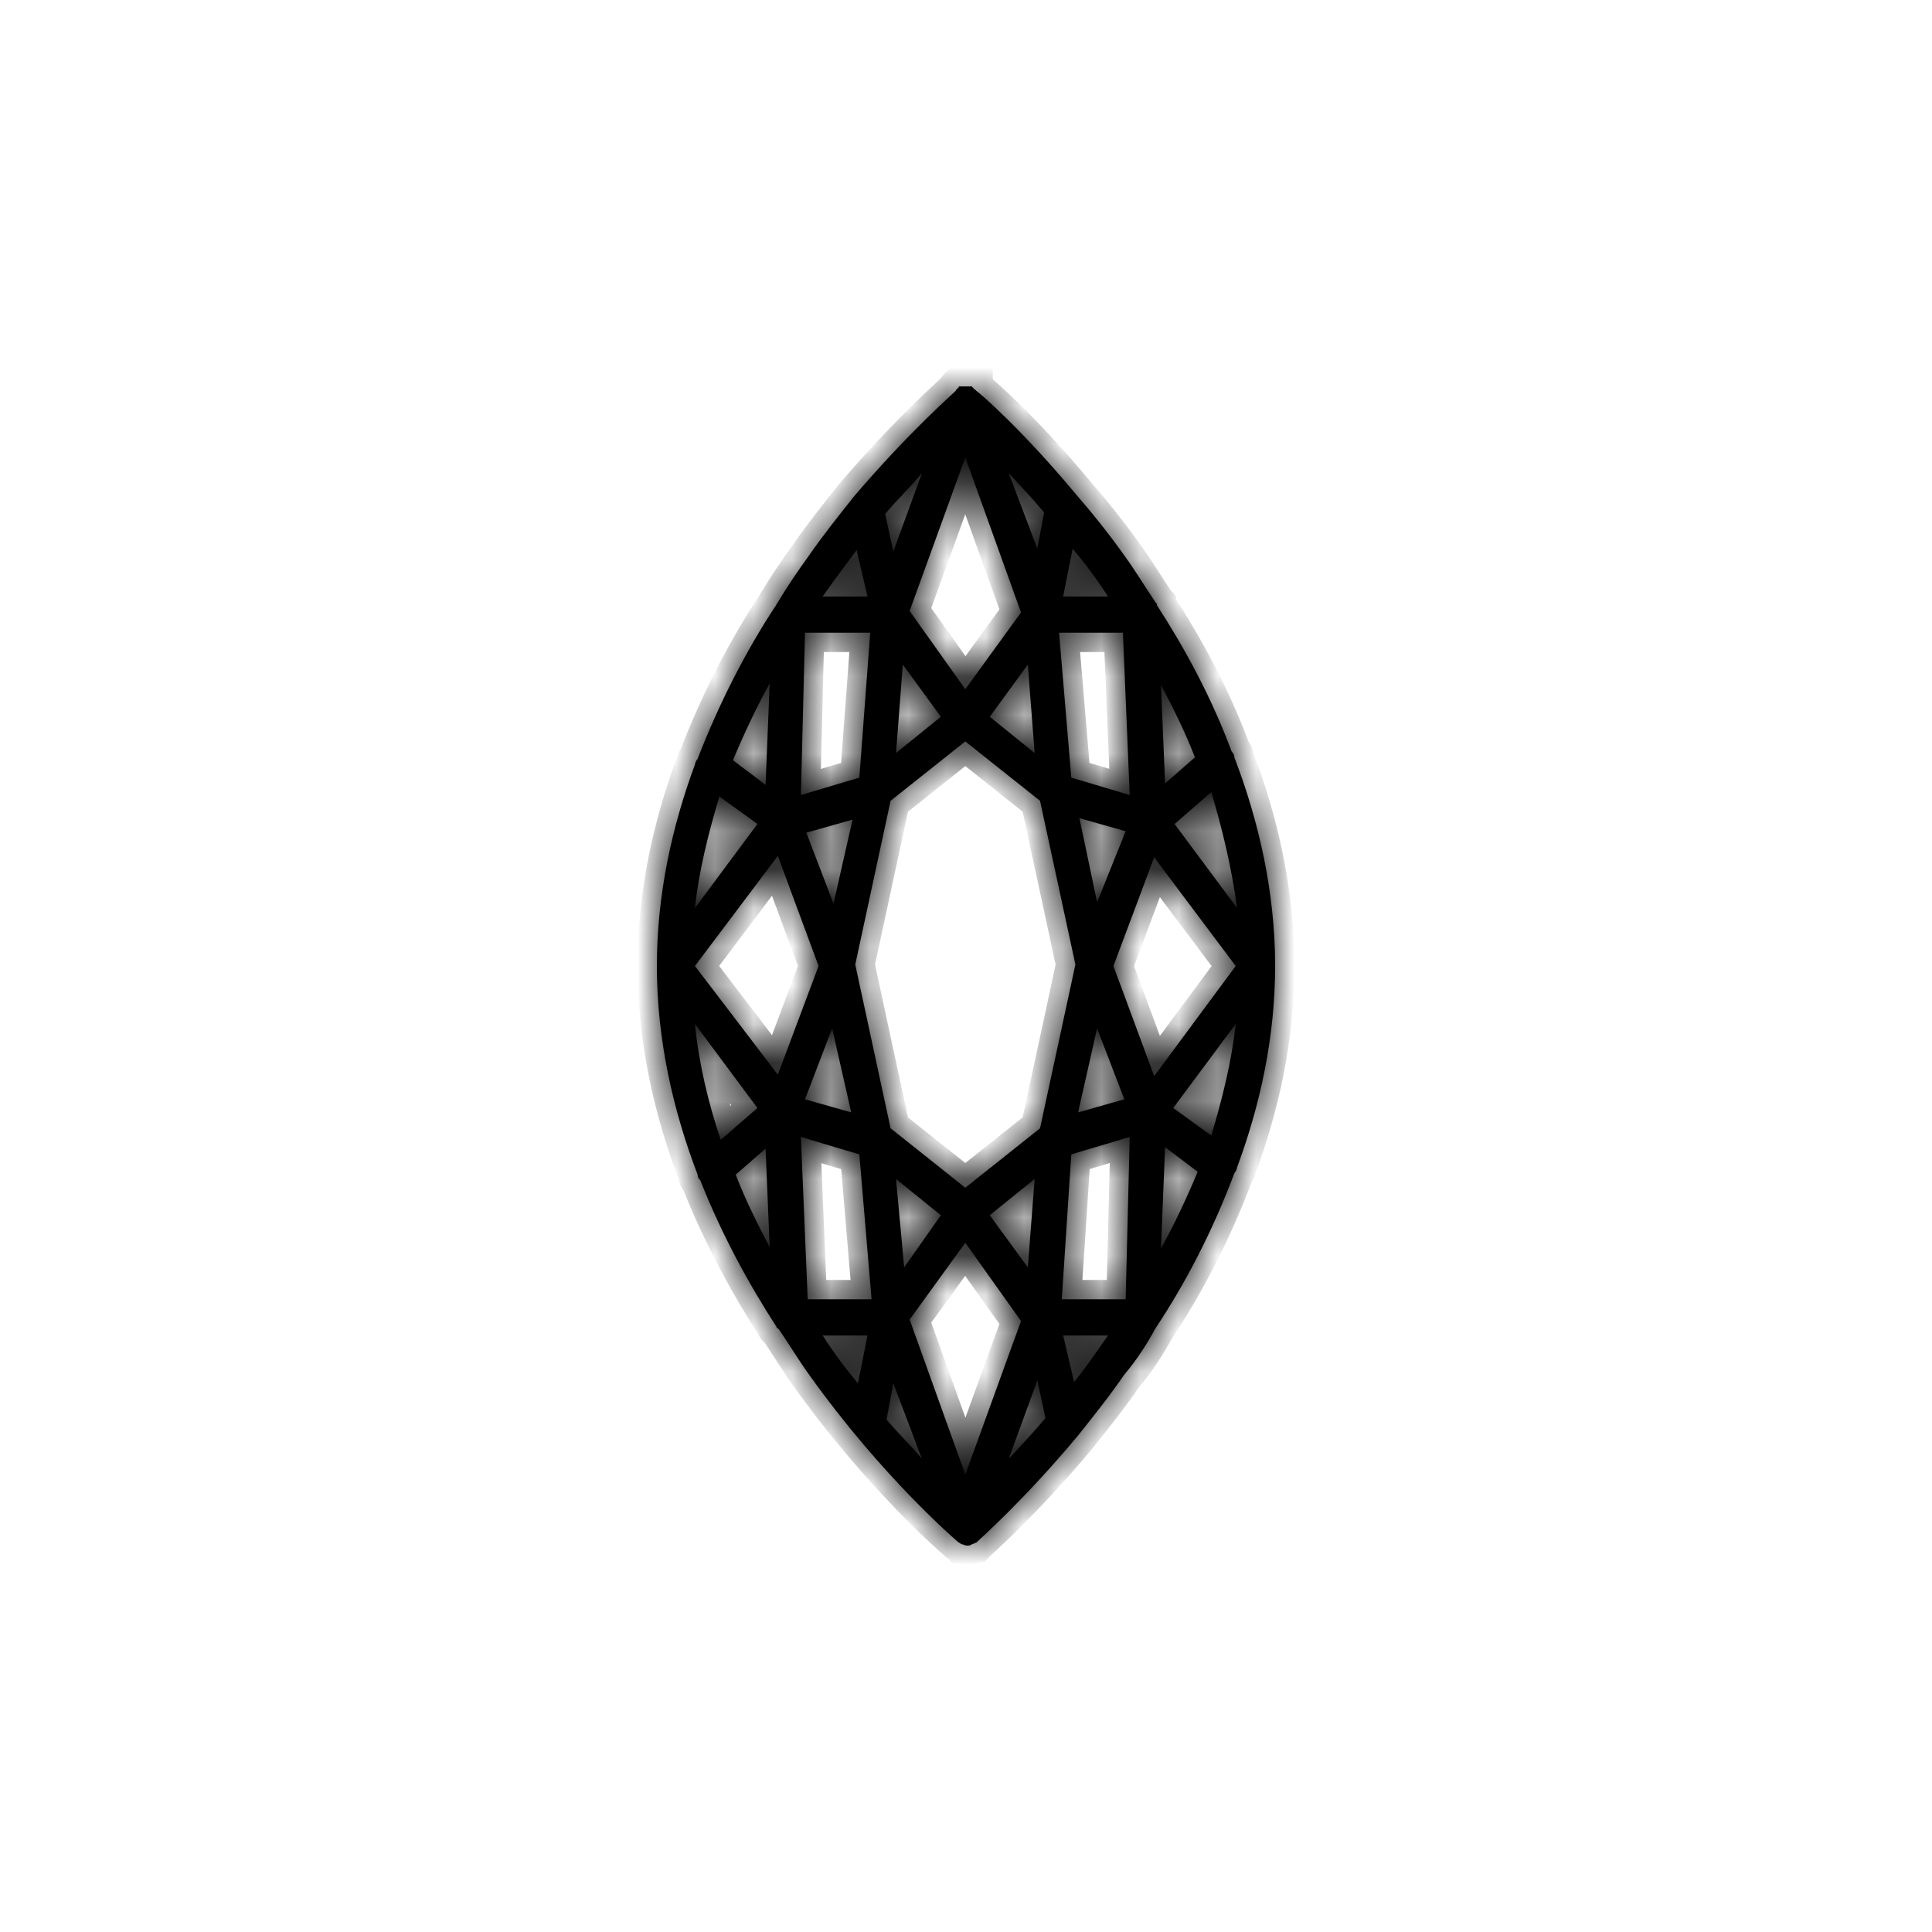 <svg width="50" height="50" viewBox="0 0 50 50" fill="none" xmlns="http://www.w3.org/2000/svg">
<mask id="path-1-inside-1_2409_240" fill="white">
<path d="M29.905 34.375C29.941 34.337 29.941 34.337 29.905 34.375C30.679 33.212 31.382 31.863 31.945 30.363C31.98 30.325 32.015 30.25 32.015 30.212C32.613 28.6 33 26.837 33 25C33 23.087 32.578 21.25 31.945 19.6C31.945 19.525 31.91 19.488 31.875 19.45C31.347 18.025 30.644 16.75 29.941 15.662V15.625L29.905 15.588C29.624 15.175 29.378 14.762 29.132 14.425C28.71 13.825 28.253 13.262 27.831 12.775C26.459 11.125 25.334 10.15 25.264 10.113L25.229 10.075C25.229 10.075 25.193 10.075 25.193 10.037C25.193 10.037 25.158 10.037 25.158 10H25.123H25.088H25.018H24.982H24.947H24.877H24.842C24.807 10 24.807 10 24.807 10.037C24.807 10.037 24.771 10.037 24.771 10.075C24.771 10.075 24.736 10.075 24.736 10.113C24.666 10.188 23.541 11.162 22.099 12.85C21.712 13.338 21.29 13.863 20.903 14.425C20.657 14.762 20.376 15.175 20.13 15.588C20.095 15.625 20.095 15.662 20.059 15.7C19.321 16.825 18.618 18.175 18.055 19.637C18.02 19.675 17.985 19.75 17.985 19.788C17.387 21.4 17 23.163 17 25C17 26.913 17.422 28.75 18.055 30.4C18.055 30.475 18.09 30.512 18.125 30.55C18.688 31.975 19.391 33.25 20.095 34.337C20.095 34.337 20.095 34.375 20.13 34.375L20.165 34.413C20.446 34.825 20.692 35.237 20.939 35.575C22.837 38.237 24.736 39.85 24.771 39.888C24.807 39.925 24.842 39.925 24.877 39.962C24.912 39.962 24.982 40 25.018 40C25.053 40 25.123 40 25.158 39.962C25.193 39.962 25.229 39.925 25.264 39.925C25.334 39.85 26.459 38.875 27.901 37.15C28.288 36.663 28.71 36.138 29.097 35.575C29.413 35.2 29.659 34.825 29.905 34.375ZM27.796 35.763L27.514 34.562H28.675C28.358 35.013 28.112 35.388 27.796 35.763ZM21.29 34.562H22.451L22.204 35.8C21.888 35.425 21.607 35.05 21.29 34.562ZM17.985 26.5L19.602 28.675L18.653 29.5C18.336 28.562 18.09 27.55 17.985 26.5ZM18.618 20.613L19.602 21.325L17.985 23.5C18.09 22.525 18.336 21.55 18.618 20.613ZM22.169 14.238L22.451 15.438H21.29C21.607 14.988 21.888 14.613 22.169 14.238ZM28.675 15.438H27.514L27.76 14.2C28.077 14.575 28.358 14.95 28.675 15.438ZM32.015 23.5L30.398 21.325L31.347 20.5C31.629 21.438 31.875 22.45 32.015 23.5ZM31.347 29.387L30.363 28.675L31.98 26.5C31.875 27.475 31.629 28.45 31.347 29.387ZM24.982 30.738L23.048 29.2L22.134 24.962L23.048 20.725L24.982 19.188L26.916 20.725L27.831 24.962L26.916 29.2L24.982 30.738ZM22.029 28.788L20.833 28.45L21.536 26.613L22.029 28.788ZM21.571 23.387L20.868 21.55L22.064 21.212L21.571 23.387ZM22.24 20.125L20.727 20.575L20.833 16.375H22.521L22.24 20.125ZM20.13 22.15L21.185 25L20.13 27.812L17.985 25L20.13 22.15ZM20.727 29.425L22.24 29.875L22.556 33.625H20.903L20.727 29.425ZM27.936 21.175L29.132 21.512L28.393 23.35L27.936 21.175ZM28.393 26.613L29.097 28.45L27.901 28.788L28.393 26.613ZM29.87 27.85L28.815 25L29.87 22.188L31.98 25L29.87 27.85ZM29.237 20.575L27.725 20.125L27.409 16.375H29.061L29.237 20.575ZM27.725 29.875L29.237 29.425L29.132 33.625H27.479L27.725 29.875ZM30.152 29.688L30.996 30.325C30.714 31 30.398 31.675 30.046 32.312L30.152 29.688ZM30.152 20.275L30.046 17.725C30.363 18.325 30.679 18.962 30.925 19.6L30.152 20.275ZM26.6 17.2L26.776 19.488L25.615 18.55L26.6 17.2ZM24.982 17.837L23.541 15.812L24.982 11.838L26.424 15.85L24.982 17.837ZM24.349 18.55L23.189 19.488L23.365 17.2L24.349 18.55ZM19.813 20.312L18.969 19.675C19.25 19 19.567 18.325 19.919 17.688L19.813 20.312ZM19.813 29.725L19.919 32.275C19.602 31.675 19.286 31.038 19.04 30.4L19.813 29.725ZM23.4 32.8L23.189 30.512L24.349 31.45L23.4 32.8ZM24.982 32.163L26.424 34.188L24.982 38.163L23.541 34.15L24.982 32.163ZM25.615 31.45L26.776 30.512L26.6 32.8L25.615 31.45ZM27.022 13.262L26.846 14.2L26.108 12.25C26.389 12.55 26.706 12.887 27.022 13.262ZM23.857 12.25L23.119 14.275L22.908 13.3C23.224 12.925 23.576 12.588 23.857 12.25ZM22.943 36.737L23.119 35.8L23.857 37.75C23.611 37.45 23.259 37.112 22.943 36.737ZM26.108 37.75L26.846 35.725L27.057 36.7C26.741 37.075 26.424 37.413 26.108 37.75Z"></path>
</mask>
<path d="M29.905 34.375C29.941 34.337 29.941 34.337 29.905 34.375C30.679 33.212 31.382 31.863 31.945 30.363C31.98 30.325 32.015 30.25 32.015 30.212C32.613 28.6 33 26.837 33 25C33 23.087 32.578 21.25 31.945 19.6C31.945 19.525 31.91 19.488 31.875 19.45C31.347 18.025 30.644 16.75 29.941 15.662V15.625L29.905 15.588C29.624 15.175 29.378 14.762 29.132 14.425C28.71 13.825 28.253 13.262 27.831 12.775C26.459 11.125 25.334 10.15 25.264 10.113L25.229 10.075C25.229 10.075 25.193 10.075 25.193 10.037C25.193 10.037 25.158 10.037 25.158 10H25.123H25.088H25.018H24.982H24.947H24.877H24.842C24.807 10 24.807 10 24.807 10.037C24.807 10.037 24.771 10.037 24.771 10.075C24.771 10.075 24.736 10.075 24.736 10.113C24.666 10.188 23.541 11.162 22.099 12.85C21.712 13.338 21.29 13.863 20.903 14.425C20.657 14.762 20.376 15.175 20.13 15.588C20.095 15.625 20.095 15.662 20.059 15.7C19.321 16.825 18.618 18.175 18.055 19.637C18.02 19.675 17.985 19.75 17.985 19.788C17.387 21.4 17 23.163 17 25C17 26.913 17.422 28.75 18.055 30.4C18.055 30.475 18.09 30.512 18.125 30.55C18.688 31.975 19.391 33.25 20.095 34.337C20.095 34.337 20.095 34.375 20.13 34.375L20.165 34.413C20.446 34.825 20.692 35.237 20.939 35.575C22.837 38.237 24.736 39.85 24.771 39.888C24.807 39.925 24.842 39.925 24.877 39.962C24.912 39.962 24.982 40 25.018 40C25.053 40 25.123 40 25.158 39.962C25.193 39.962 25.229 39.925 25.264 39.925C25.334 39.85 26.459 38.875 27.901 37.15C28.288 36.663 28.71 36.138 29.097 35.575C29.413 35.2 29.659 34.825 29.905 34.375ZM27.796 35.763L27.514 34.562H28.675C28.358 35.013 28.112 35.388 27.796 35.763ZM21.29 34.562H22.451L22.204 35.8C21.888 35.425 21.607 35.05 21.29 34.562ZM17.985 26.5L19.602 28.675L18.653 29.5C18.336 28.562 18.09 27.55 17.985 26.5ZM18.618 20.613L19.602 21.325L17.985 23.5C18.09 22.525 18.336 21.55 18.618 20.613ZM22.169 14.238L22.451 15.438H21.29C21.607 14.988 21.888 14.613 22.169 14.238ZM28.675 15.438H27.514L27.76 14.2C28.077 14.575 28.358 14.95 28.675 15.438ZM32.015 23.5L30.398 21.325L31.347 20.5C31.629 21.438 31.875 22.45 32.015 23.5ZM31.347 29.387L30.363 28.675L31.98 26.5C31.875 27.475 31.629 28.45 31.347 29.387ZM24.982 30.738L23.048 29.2L22.134 24.962L23.048 20.725L24.982 19.188L26.916 20.725L27.831 24.962L26.916 29.2L24.982 30.738ZM22.029 28.788L20.833 28.45L21.536 26.613L22.029 28.788ZM21.571 23.387L20.868 21.55L22.064 21.212L21.571 23.387ZM22.24 20.125L20.727 20.575L20.833 16.375H22.521L22.24 20.125ZM20.13 22.15L21.185 25L20.13 27.812L17.985 25L20.13 22.15ZM20.727 29.425L22.24 29.875L22.556 33.625H20.903L20.727 29.425ZM27.936 21.175L29.132 21.512L28.393 23.35L27.936 21.175ZM28.393 26.613L29.097 28.45L27.901 28.788L28.393 26.613ZM29.87 27.85L28.815 25L29.87 22.188L31.98 25L29.87 27.85ZM29.237 20.575L27.725 20.125L27.409 16.375H29.061L29.237 20.575ZM27.725 29.875L29.237 29.425L29.132 33.625H27.479L27.725 29.875ZM30.152 29.688L30.996 30.325C30.714 31 30.398 31.675 30.046 32.312L30.152 29.688ZM30.152 20.275L30.046 17.725C30.363 18.325 30.679 18.962 30.925 19.6L30.152 20.275ZM26.6 17.2L26.776 19.488L25.615 18.55L26.6 17.2ZM24.982 17.837L23.541 15.812L24.982 11.838L26.424 15.85L24.982 17.837ZM24.349 18.55L23.189 19.488L23.365 17.2L24.349 18.55ZM19.813 20.312L18.969 19.675C19.25 19 19.567 18.325 19.919 17.688L19.813 20.312ZM19.813 29.725L19.919 32.275C19.602 31.675 19.286 31.038 19.04 30.4L19.813 29.725ZM23.4 32.8L23.189 30.512L24.349 31.45L23.4 32.8ZM24.982 32.163L26.424 34.188L24.982 38.163L23.541 34.15L24.982 32.163ZM25.615 31.45L26.776 30.512L26.6 32.8L25.615 31.45ZM27.022 13.262L26.846 14.2L26.108 12.25C26.389 12.55 26.706 12.887 27.022 13.262ZM23.857 12.25L23.119 14.275L22.908 13.3C23.224 12.925 23.576 12.588 23.857 12.25ZM22.943 36.737L23.119 35.8L23.857 37.75C23.611 37.45 23.259 37.112 22.943 36.737ZM26.108 37.75L26.846 35.725L27.057 36.7C26.741 37.075 26.424 37.413 26.108 37.75Z" fill="black"></path>
<path d="M29.905 34.375L29.489 34.098L29.477 34.116L29.467 34.135L29.905 34.375ZM31.945 30.363L31.58 30.02L31.512 30.093L31.477 30.187L31.945 30.363ZM32.015 30.212L31.547 30.039L31.515 30.123V30.212H32.015ZM31.945 19.6H31.445V19.693L31.478 19.779L31.945 19.6ZM31.875 19.45L31.406 19.624L31.441 19.718L31.51 19.792L31.875 19.45ZM29.941 15.662H29.441V15.81L29.521 15.934L29.941 15.662ZM29.941 15.625H30.441V15.427L30.305 15.283L29.941 15.625ZM29.905 15.588L29.492 15.869L29.514 15.901L29.541 15.93L29.905 15.588ZM29.132 14.425L28.723 14.713L28.728 14.72L29.132 14.425ZM27.831 12.775L27.446 13.095L27.453 13.102L27.831 12.775ZM25.264 10.113L24.899 10.454L24.956 10.515L25.029 10.554L25.264 10.113ZM25.229 10.075L25.593 9.733L25.445 9.575H25.229V10.075ZM25.193 10.037H25.693V9.537H25.193V10.037ZM25.158 10H25.658V9.5H25.158V10ZM24.807 10.037V10.537H25.307V10.037H24.807ZM24.771 10.075V10.575H25.271V10.075H24.771ZM24.736 10.113L25.101 10.454L25.236 10.31V10.113H24.736ZM22.099 12.85L21.719 12.525L21.713 12.532L21.707 12.539L22.099 12.85ZM20.903 14.425L21.307 14.72L21.315 14.708L20.903 14.425ZM20.13 15.588L20.494 15.93L20.531 15.89L20.559 15.844L20.13 15.588ZM20.059 15.7L19.695 15.358L19.665 15.389L19.641 15.426L20.059 15.7ZM18.055 19.637L18.42 19.98L18.486 19.908L18.522 19.817L18.055 19.637ZM17.985 19.788L18.453 19.961L18.485 19.877V19.788H17.985ZM18.055 30.4H18.555V30.307L18.522 30.221L18.055 30.4ZM18.125 30.55L18.59 30.366L18.555 30.278L18.49 30.208L18.125 30.55ZM20.095 34.337L20.595 34.337L20.595 34.19L20.514 34.066L20.095 34.337ZM20.13 34.375L20.494 34.033L20.346 33.875H20.13V34.375ZM20.165 34.413L20.578 34.131L20.556 34.099L20.53 34.071L20.165 34.413ZM20.939 35.575L21.346 35.285L21.342 35.28L20.939 35.575ZM24.877 39.962L24.512 40.304L24.66 40.462H24.877V39.962ZM25.158 39.962V39.462H24.942L24.794 39.62L25.158 39.962ZM25.264 39.925V40.425H25.48L25.628 40.267L25.264 39.925ZM27.901 37.15L28.285 37.471L28.293 37.461L27.901 37.15ZM29.097 35.575L28.715 35.252L28.699 35.271L28.685 35.292L29.097 35.575ZM27.796 35.763L27.309 35.877L27.536 36.845L28.178 36.085L27.796 35.763ZM27.514 34.562V34.062H26.884L27.027 34.677L27.514 34.562ZM28.675 34.562L29.084 34.85L29.638 34.062H28.675V34.562ZM21.29 34.562V34.062H20.369L20.871 34.835L21.29 34.562ZM22.451 34.562L22.941 34.66L23.06 34.062H22.451V34.562ZM22.204 35.8L21.822 36.123L22.492 36.916L22.695 35.898L22.204 35.8ZM17.985 26.5L18.386 26.202L17.306 24.75L17.487 26.55L17.985 26.5ZM19.602 28.675L19.93 29.052L20.28 28.748L20.003 28.377L19.602 28.675ZM18.653 29.5L18.179 29.66L18.418 30.367L18.981 29.877L18.653 29.5ZM18.618 20.613L18.911 20.207L18.341 19.795L18.139 20.469L18.618 20.613ZM19.602 21.325L20.003 21.623L20.306 21.217L19.895 20.92L19.602 21.325ZM17.985 23.5L17.488 23.446L17.29 25.272L18.386 23.798L17.985 23.5ZM22.169 14.238L22.656 14.123L22.412 13.081L21.769 13.938L22.169 14.238ZM22.451 15.438V15.938H23.081L22.937 15.323L22.451 15.438ZM21.29 15.438L20.881 15.15L20.327 15.938H21.29V15.438ZM28.675 15.438V15.938H29.595L29.094 15.165L28.675 15.438ZM27.514 15.438L27.024 15.34L26.905 15.938H27.514V15.438ZM27.76 14.2L28.142 13.877L27.473 13.084L27.27 14.102L27.76 14.2ZM32.015 23.5L31.614 23.798L32.768 25.349L32.511 23.434L32.015 23.5ZM30.398 21.325L30.07 20.948L29.72 21.252L29.997 21.623L30.398 21.325ZM31.347 20.5L31.826 20.356L31.604 19.615L31.019 20.123L31.347 20.5ZM31.347 29.387L31.054 29.793L31.624 30.205L31.826 29.531L31.347 29.387ZM30.363 28.675L29.961 28.377L29.659 28.783L30.07 29.08L30.363 28.675ZM31.98 26.5L32.477 26.554L32.675 24.728L31.579 26.202L31.98 26.5ZM24.982 30.738L24.671 31.129L24.982 31.376L25.294 31.129L24.982 30.738ZM23.048 29.2L22.56 29.305L22.597 29.48L22.737 29.591L23.048 29.2ZM22.134 24.962L21.645 24.857L21.623 24.962L21.645 25.068L22.134 24.962ZM23.048 20.725L22.737 20.334L22.597 20.445L22.56 20.619L23.048 20.725ZM24.982 19.188L25.294 18.796L24.982 18.549L24.671 18.796L24.982 19.188ZM26.916 20.725L27.405 20.619L27.367 20.445L27.228 20.334L26.916 20.725ZM27.831 24.962L28.32 25.068L28.342 24.962L28.32 24.857L27.831 24.962ZM26.916 29.2L27.228 29.591L27.367 29.48L27.405 29.305L26.916 29.2ZM22.029 28.788L21.893 29.269L22.702 29.497L22.516 28.677L22.029 28.788ZM20.833 28.45L20.366 28.271L20.17 28.782L20.697 28.931L20.833 28.45ZM21.536 26.613L22.024 26.502L21.66 24.892L21.069 26.434L21.536 26.613ZM21.571 23.387L21.105 23.566L21.695 25.108L22.059 23.498L21.571 23.387ZM20.868 21.55L20.732 21.069L20.206 21.218L20.401 21.729L20.868 21.55ZM22.064 21.212L22.551 21.323L22.737 20.503L21.928 20.731L22.064 21.212ZM22.24 20.125L22.382 20.604L22.712 20.506L22.738 20.162L22.24 20.125ZM20.727 20.575L20.228 20.562L20.21 21.251L20.87 21.054L20.727 20.575ZM20.833 16.375V15.875H20.345L20.333 16.362L20.833 16.375ZM22.521 16.375L23.02 16.412L23.06 15.875H22.521V16.375ZM20.13 22.15L20.599 21.976L20.281 21.118L19.73 21.849L20.13 22.15ZM21.185 25L21.653 25.176L21.718 25.001L21.654 24.826L21.185 25ZM20.13 27.812L19.732 28.116L20.28 28.834L20.598 27.988L20.13 27.812ZM17.985 25L17.585 24.699L17.357 25.002L17.587 25.303L17.985 25ZM20.727 29.425L20.87 28.946L20.199 28.746L20.228 29.446L20.727 29.425ZM22.24 29.875L22.738 29.833L22.709 29.493L22.382 29.396L22.24 29.875ZM22.556 33.625V34.125H23.1L23.054 33.583L22.556 33.625ZM20.903 33.625L20.404 33.646L20.424 34.125H20.903V33.625ZM27.936 21.175L28.072 20.694L27.277 20.469L27.447 21.278L27.936 21.175ZM29.132 21.512L29.596 21.699L29.803 21.183L29.268 21.031L29.132 21.512ZM28.393 23.35L27.904 23.453L28.243 25.065L28.857 23.536L28.393 23.35ZM28.393 26.613L28.86 26.434L28.27 24.892L27.906 26.502L28.393 26.613ZM29.097 28.45L29.233 28.931L29.759 28.782L29.564 28.271L29.097 28.45ZM27.901 28.788L27.413 28.677L27.228 29.497L28.037 29.269L27.901 28.788ZM29.87 27.85L29.401 28.024L29.722 28.89L30.272 28.148L29.87 27.85ZM28.815 25L28.347 24.824L28.282 24.999L28.346 25.174L28.815 25ZM29.87 22.188L30.27 21.887L29.723 21.157L29.402 22.012L29.87 22.188ZM31.98 25L32.382 25.297L32.604 24.998L32.38 24.7L31.98 25ZM29.237 20.575L29.095 21.054L29.766 21.254L29.737 20.554L29.237 20.575ZM27.725 20.125L27.227 20.167L27.256 20.507L27.583 20.604L27.725 20.125ZM27.409 16.375V15.875H26.865L26.911 16.417L27.409 16.375ZM29.061 16.375L29.561 16.354L29.541 15.875H29.061V16.375ZM27.725 29.875L27.583 29.396L27.249 29.495L27.226 29.842L27.725 29.875ZM29.237 29.425L29.737 29.438L29.755 28.749L29.095 28.946L29.237 29.425ZM29.132 33.625V34.125H29.619L29.632 33.638L29.132 33.625ZM27.479 33.625L26.98 33.592L26.945 34.125H27.479V33.625ZM30.152 29.688L30.453 29.288L29.69 28.712L29.652 29.667L30.152 29.688ZM30.996 30.325L31.457 30.517L31.606 30.16L31.297 29.926L30.996 30.325ZM30.046 32.312L29.547 32.292L30.484 32.554L30.046 32.312ZM30.152 20.275L29.652 20.296L29.695 21.337L30.48 20.652L30.152 20.275ZM30.046 17.725L30.488 17.492L29.547 17.746L30.046 17.725ZM30.925 19.6L31.254 19.977L31.518 19.747L31.392 19.42L30.925 19.6ZM26.6 17.2L27.099 17.162L26.995 15.81L26.196 16.905L26.6 17.2ZM26.776 19.488L26.462 19.876L27.363 20.605L27.274 19.449L26.776 19.488ZM25.615 18.55L25.211 18.255L24.931 18.64L25.301 18.939L25.615 18.55ZM24.982 17.837L24.575 18.128L24.979 18.694L25.387 18.131L24.982 17.837ZM23.541 15.812L23.071 15.642L22.981 15.889L23.133 16.102L23.541 15.812ZM24.982 11.838L25.453 11.668L24.985 10.365L24.512 11.667L24.982 11.838ZM26.424 15.85L26.829 16.144L26.984 15.93L26.895 15.681L26.424 15.85ZM24.349 18.55L24.664 18.939L25.034 18.64L24.753 18.255L24.349 18.55ZM23.189 19.488L22.691 19.449L22.602 20.605L23.503 19.876L23.189 19.488ZM23.365 17.2L23.769 16.905L22.97 15.81L22.866 17.162L23.365 17.2ZM19.813 20.312L19.512 20.712L20.274 21.288L20.313 20.333L19.813 20.312ZM18.969 19.675L18.508 19.483L18.359 19.84L18.668 20.074L18.969 19.675ZM19.919 17.688L20.418 17.708L19.481 17.446L19.919 17.688ZM19.813 29.725L20.313 29.704L20.27 28.663L19.485 29.348L19.813 29.725ZM19.919 32.275L19.476 32.508L20.418 32.254L19.919 32.275ZM19.04 30.4L18.711 30.023L18.447 30.253L18.573 30.58L19.04 30.4ZM23.4 32.8L22.902 32.846L23.027 34.2L23.809 33.088L23.4 32.8ZM23.189 30.512L23.503 30.124L22.582 29.38L22.691 30.558L23.189 30.512ZM24.349 31.45L24.758 31.738L25.027 31.355L24.664 31.061L24.349 31.45ZM24.982 32.163L25.39 31.872L24.986 31.306L24.578 31.869L24.982 32.163ZM26.424 34.188L26.894 34.358L26.984 34.111L26.831 33.898L26.424 34.188ZM24.982 38.163L24.512 38.332L24.98 39.635L25.453 38.333L24.982 38.163ZM23.541 34.15L23.136 33.856L22.981 34.07L23.07 34.319L23.541 34.15ZM25.615 31.45L25.301 31.061L24.931 31.36L25.211 31.745L25.615 31.45ZM26.776 30.512L27.274 30.551L27.363 29.395L26.462 30.124L26.776 30.512ZM26.6 32.8L26.196 33.095L26.995 34.19L27.099 32.838L26.6 32.8ZM27.022 13.262L27.513 13.355L27.557 13.121L27.404 12.94L27.022 13.262ZM26.846 14.2L26.379 14.377L27.009 16.043L27.338 14.292L26.846 14.2ZM26.108 12.25L26.472 11.908L25.64 12.427L26.108 12.25ZM23.857 12.25L24.327 12.421L23.473 11.93L23.857 12.25ZM23.119 14.275L22.63 14.381L22.996 16.071L23.588 14.446L23.119 14.275ZM22.908 13.3L22.526 12.977L22.367 13.165L22.419 13.406L22.908 13.3ZM22.943 36.737L22.451 36.645L22.408 36.879L22.561 37.06L22.943 36.737ZM23.119 35.8L23.586 35.623L22.956 33.957L22.627 35.708L23.119 35.8ZM23.857 37.75L23.471 38.067L24.325 37.573L23.857 37.75ZM26.108 37.75L25.638 37.579L26.472 38.092L26.108 37.75ZM26.846 35.725L27.335 35.619L26.969 33.929L26.376 35.554L26.846 35.725ZM27.057 36.7L27.439 37.023L27.598 36.835L27.546 36.594L27.057 36.7ZM30.27 34.717C30.27 34.717 30.27 34.717 30.27 34.717C30.27 34.717 30.271 34.717 30.271 34.717C30.271 34.717 30.271 34.716 30.271 34.716C30.271 34.716 30.271 34.716 30.271 34.716C30.271 34.716 30.271 34.716 30.271 34.716C30.271 34.716 30.271 34.716 30.271 34.716C30.271 34.716 30.272 34.716 30.272 34.715C30.272 34.715 30.272 34.715 30.272 34.715C30.272 34.715 30.272 34.715 30.272 34.715C30.272 34.715 30.272 34.715 30.272 34.715C30.272 34.715 30.272 34.715 30.272 34.715C30.273 34.715 30.273 34.715 30.273 34.714C30.273 34.714 30.273 34.714 30.273 34.714C30.273 34.714 30.273 34.714 30.273 34.714C30.273 34.714 30.273 34.714 30.273 34.714C30.273 34.714 30.273 34.714 30.273 34.714C30.273 34.714 30.273 34.714 30.274 34.713C30.274 34.713 30.274 34.713 30.274 34.713C30.274 34.713 30.274 34.713 30.274 34.713C30.274 34.713 30.274 34.713 30.274 34.713C30.274 34.713 30.274 34.713 30.274 34.713C30.274 34.712 30.274 34.712 30.275 34.712C30.275 34.712 30.275 34.712 30.275 34.712C30.275 34.712 30.275 34.712 30.275 34.712C30.275 34.712 30.275 34.712 30.275 34.712C30.275 34.712 30.275 34.712 30.275 34.712C30.275 34.712 30.275 34.712 30.276 34.711C30.276 34.711 30.276 34.711 30.276 34.711C30.276 34.711 30.276 34.711 30.276 34.711C30.276 34.711 30.276 34.711 30.276 34.711C30.276 34.711 30.276 34.711 30.276 34.711C30.276 34.711 30.276 34.711 30.276 34.71C30.276 34.71 30.276 34.71 30.277 34.71C30.277 34.71 30.277 34.71 30.277 34.71C30.277 34.71 30.277 34.71 30.277 34.71C30.277 34.71 30.277 34.71 30.277 34.71C30.277 34.71 30.277 34.709 30.277 34.709C30.277 34.709 30.277 34.709 30.277 34.709C30.277 34.709 30.278 34.709 30.278 34.709C30.278 34.709 30.278 34.709 30.278 34.709C30.278 34.709 30.278 34.709 30.278 34.709C30.278 34.709 30.278 34.709 30.278 34.709C30.278 34.709 30.278 34.708 30.278 34.708C30.278 34.708 30.279 34.708 30.279 34.708C30.279 34.708 30.279 34.708 30.279 34.708C30.279 34.708 30.279 34.708 30.279 34.708C30.279 34.708 30.279 34.708 30.279 34.708C30.279 34.708 30.279 34.708 30.279 34.708C30.279 34.707 30.279 34.707 30.279 34.707C30.279 34.707 30.279 34.707 30.279 34.707C30.28 34.707 30.28 34.707 30.28 34.707C30.28 34.707 30.28 34.707 30.28 34.707C30.28 34.707 30.28 34.707 30.28 34.707C30.28 34.706 30.28 34.706 30.28 34.706C30.28 34.706 30.28 34.706 30.28 34.706C30.28 34.706 30.28 34.706 30.28 34.706C30.281 34.706 30.281 34.706 30.281 34.706C30.281 34.706 30.281 34.706 30.281 34.706C30.281 34.706 30.281 34.706 30.281 34.706C30.281 34.706 30.281 34.705 30.281 34.705C30.281 34.705 30.281 34.705 30.281 34.705C30.281 34.705 30.281 34.705 30.282 34.705C30.282 34.705 30.282 34.705 30.282 34.705C30.282 34.705 30.282 34.705 30.282 34.705C30.282 34.705 30.282 34.705 30.282 34.705C30.282 34.705 30.282 34.704 30.282 34.704C30.282 34.704 30.282 34.704 30.282 34.704C30.282 34.704 30.282 34.704 30.282 34.704C30.282 34.704 30.282 34.704 30.282 34.704C30.283 34.704 30.283 34.704 30.283 34.704C30.283 34.704 30.283 34.704 30.283 34.704C30.283 34.703 30.283 34.703 30.283 34.703C30.283 34.703 30.283 34.703 30.283 34.703C30.283 34.703 30.283 34.703 30.283 34.703C30.283 34.703 30.283 34.703 30.283 34.703C30.284 34.703 30.284 34.703 30.284 34.703C30.284 34.703 30.284 34.703 30.284 34.703C30.284 34.703 30.284 34.703 30.284 34.703C30.284 34.702 30.284 34.702 30.284 34.702C30.284 34.702 30.284 34.702 30.284 34.702C30.284 34.702 30.284 34.702 30.284 34.702C30.284 34.702 30.284 34.702 30.284 34.702C30.285 34.702 30.285 34.702 30.285 34.702C30.285 34.702 30.285 34.702 30.285 34.702C30.285 34.702 30.285 34.702 30.285 34.701C30.285 34.701 30.285 34.701 30.285 34.701C30.285 34.701 30.285 34.701 30.285 34.701C30.285 34.701 30.285 34.701 30.285 34.701C30.285 34.701 30.285 34.701 30.285 34.701C30.285 34.701 30.285 34.701 30.285 34.701C30.286 34.701 30.286 34.701 30.286 34.701C30.286 34.7 30.286 34.7 30.286 34.7C30.286 34.7 30.286 34.7 30.286 34.7C30.286 34.7 30.286 34.7 30.286 34.7C30.286 34.7 30.286 34.7 30.286 34.7C30.286 34.7 30.286 34.7 30.286 34.7C30.286 34.7 30.286 34.7 30.286 34.7C30.287 34.7 30.287 34.7 30.287 34.7C30.287 34.7 30.287 34.7 30.287 34.7C30.287 34.699 30.287 34.699 30.287 34.699C30.287 34.699 30.287 34.699 30.287 34.699C30.287 34.699 30.287 34.699 30.287 34.699C30.287 34.699 30.287 34.699 30.287 34.699C30.287 34.699 30.287 34.699 30.287 34.699C30.287 34.699 30.287 34.699 30.287 34.699C30.288 34.699 30.288 34.699 30.288 34.699C30.288 34.699 30.288 34.699 30.288 34.698C30.288 34.698 30.288 34.698 30.288 34.698C30.288 34.698 30.288 34.698 30.288 34.698C30.288 34.698 30.288 34.698 30.288 34.698C30.288 34.698 30.288 34.698 30.288 34.698C30.288 34.698 30.288 34.698 30.288 34.698C30.288 34.698 30.288 34.698 30.288 34.698C30.288 34.698 30.288 34.698 30.288 34.697C30.288 34.697 30.289 34.697 30.289 34.697C30.289 34.697 30.289 34.697 30.289 34.697C30.289 34.697 30.289 34.697 30.289 34.697C30.289 34.697 30.289 34.697 30.289 34.697C30.289 34.697 30.289 34.697 30.289 34.697C30.289 34.697 30.289 34.697 30.289 34.697C30.289 34.697 30.289 34.697 30.289 34.697C30.289 34.697 30.289 34.697 30.289 34.697C30.289 34.697 30.289 34.697 30.29 34.697C30.29 34.696 30.29 34.696 30.29 34.696C30.29 34.696 30.29 34.696 30.29 34.696C30.29 34.696 30.29 34.696 30.29 34.696C30.29 34.696 30.29 34.696 30.29 34.696C30.29 34.696 30.29 34.696 30.29 34.696C30.29 34.696 30.29 34.696 30.29 34.696C30.29 34.696 30.29 34.696 30.29 34.696C30.29 34.696 30.29 34.696 30.29 34.696C30.29 34.696 30.29 34.696 30.29 34.696C30.29 34.696 30.291 34.695 30.291 34.695C30.291 34.695 30.291 34.695 30.291 34.695C30.291 34.695 30.291 34.695 30.291 34.695C30.291 34.695 30.291 34.695 30.291 34.695C30.291 34.695 30.291 34.695 30.291 34.695C30.291 34.695 30.291 34.695 30.291 34.695C30.291 34.695 30.291 34.695 30.291 34.695C30.291 34.695 30.291 34.695 30.291 34.695C30.291 34.695 30.291 34.695 30.291 34.695C30.291 34.694 30.291 34.694 30.291 34.694C30.291 34.694 30.291 34.694 30.291 34.694C30.291 34.694 30.291 34.694 30.291 34.694C30.292 34.694 30.292 34.694 30.292 34.694C30.292 34.694 30.292 34.694 30.292 34.694C30.292 34.694 30.292 34.694 30.292 34.694C30.292 34.694 30.292 34.694 30.292 34.694C30.292 34.694 30.292 34.694 30.292 34.694C30.292 34.694 30.292 34.694 30.292 34.694C30.292 34.694 30.292 34.694 30.292 34.694C30.292 34.694 30.292 34.694 30.292 34.694C30.292 34.694 30.292 34.694 30.292 34.693C30.292 34.693 30.292 34.693 30.292 34.693C30.292 34.693 30.293 34.693 30.293 34.693C30.293 34.693 30.293 34.693 30.293 34.693C30.293 34.693 30.293 34.693 30.293 34.693C30.293 34.693 30.293 34.693 30.293 34.693C30.293 34.693 30.293 34.693 30.293 34.693C30.293 34.693 30.293 34.693 30.293 34.693C30.293 34.693 30.293 34.693 30.293 34.693C30.293 34.693 30.293 34.693 30.293 34.693C30.293 34.693 30.293 34.693 30.293 34.693C30.293 34.693 30.293 34.693 30.293 34.693C30.293 34.693 30.293 34.693 30.293 34.692C30.293 34.692 30.293 34.692 30.293 34.692C30.293 34.692 30.293 34.692 30.293 34.692C30.293 34.692 30.294 34.692 30.294 34.692C30.294 34.692 30.294 34.692 30.294 34.692C30.294 34.692 30.294 34.692 30.294 34.692C30.294 34.692 30.294 34.692 30.294 34.692C30.294 34.692 30.294 34.692 30.294 34.692C30.294 34.692 30.294 34.692 30.294 34.692C30.294 34.692 30.294 34.692 30.294 34.692C30.294 34.692 30.294 34.692 30.294 34.692C30.294 34.692 30.294 34.692 30.294 34.692C30.294 34.692 30.294 34.692 30.294 34.692C30.294 34.691 30.294 34.691 30.294 34.691C30.294 34.691 30.294 34.691 30.294 34.691C30.294 34.691 30.294 34.691 30.294 34.691C30.294 34.691 30.294 34.691 30.294 34.691C30.294 34.691 30.294 34.691 30.294 34.691C30.294 34.691 30.294 34.691 30.294 34.691C30.294 34.691 30.294 34.691 30.294 34.691C30.294 34.691 30.294 34.691 30.295 34.691C30.295 34.691 30.295 34.691 30.295 34.691C30.295 34.691 30.295 34.691 30.295 34.691C30.295 34.691 30.295 34.691 30.295 34.691C30.295 34.691 30.295 34.691 30.295 34.691C30.295 34.691 30.295 34.691 30.295 34.691C30.295 34.691 30.295 34.691 30.295 34.691C30.295 34.691 30.295 34.691 30.295 34.691C30.295 34.691 30.295 34.691 30.295 34.691C30.295 34.691 30.295 34.691 30.295 34.691C30.295 34.691 30.295 34.691 30.295 34.691C30.295 34.691 30.295 34.691 30.295 34.69C30.295 34.69 30.295 34.69 30.295 34.69C30.295 34.69 30.295 34.69 30.295 34.69C30.295 34.69 30.295 34.69 30.295 34.69C30.295 34.69 30.295 34.69 30.295 34.69C30.295 34.69 30.295 34.69 30.295 34.69C30.295 34.69 30.295 34.69 30.295 34.69C30.295 34.69 30.296 34.69 30.296 34.69C30.296 34.69 30.296 34.69 30.296 34.69C30.296 34.69 30.296 34.69 30.296 34.69C30.296 34.69 30.296 34.69 30.296 34.69C30.296 34.69 30.296 34.69 30.296 34.69C30.296 34.69 30.296 34.69 30.296 34.69C30.296 34.69 30.296 34.69 30.296 34.69C30.296 34.69 30.296 34.69 30.296 34.69C30.296 34.69 30.296 34.69 30.296 34.69C30.296 34.69 30.296 34.69 30.296 34.69C30.296 34.69 30.296 34.69 30.296 34.69C30.296 34.69 30.296 34.69 30.296 34.69C30.296 34.69 30.296 34.69 30.296 34.69C30.296 34.69 30.296 34.69 30.296 34.69C30.296 34.69 30.296 34.69 30.296 34.69C30.296 34.69 30.296 34.69 30.296 34.69C30.296 34.69 30.296 34.69 30.296 34.69C30.296 34.69 30.296 34.69 30.296 34.689C30.296 34.689 30.296 34.689 30.296 34.689C30.296 34.689 30.296 34.689 30.296 34.689C30.296 34.689 30.296 34.689 30.296 34.689C30.296 34.689 30.296 34.689 30.296 34.689C30.296 34.689 30.296 34.689 30.296 34.689C30.296 34.689 30.296 34.689 30.296 34.689C30.296 34.689 30.296 34.689 30.296 34.689C30.296 34.689 30.296 34.689 30.296 34.689C30.296 34.689 30.296 34.689 30.296 34.689C30.296 34.689 30.296 34.689 30.296 34.689C30.296 34.689 30.296 34.689 30.296 34.689C30.296 34.689 30.296 34.689 30.296 34.689C30.296 34.689 30.296 34.689 30.296 34.689C30.296 34.689 30.296 34.689 30.296 34.689C30.296 34.689 30.296 34.689 30.296 34.689C30.296 34.689 30.296 34.689 30.296 34.689C30.296 34.689 30.296 34.689 30.297 34.689C30.297 34.689 30.297 34.689 30.297 34.689C30.297 34.689 30.297 34.689 30.297 34.689C30.297 34.689 30.297 34.689 30.297 34.689C30.297 34.689 30.297 34.689 30.297 34.689C30.297 34.689 30.297 34.689 30.297 34.689C30.297 34.689 30.297 34.689 30.297 34.689C30.297 34.689 30.297 34.689 30.297 34.689C30.297 34.689 30.297 34.689 30.297 34.689C30.297 34.689 30.297 34.689 30.297 34.689C30.297 34.689 30.297 34.689 30.297 34.689C30.297 34.689 30.297 34.689 30.297 34.689C30.297 34.689 30.297 34.689 30.297 34.689C30.297 34.689 30.297 34.689 30.297 34.689C30.297 34.689 30.297 34.689 30.297 34.689C30.297 34.689 30.297 34.689 30.297 34.689C30.297 34.689 30.297 34.689 30.297 34.689C30.297 34.689 30.297 34.689 30.297 34.689C30.297 34.689 30.297 34.689 30.297 34.689C30.297 34.689 30.297 34.689 29.932 34.347C29.567 34.005 29.567 34.005 29.567 34.005C29.567 34.005 29.567 34.005 29.567 34.005C29.567 34.005 29.567 34.005 29.567 34.005C29.567 34.005 29.567 34.005 29.567 34.005C29.567 34.005 29.567 34.005 29.567 34.005C29.567 34.005 29.567 34.005 29.567 34.005C29.567 34.005 29.567 34.005 29.567 34.005C29.567 34.005 29.567 34.005 29.567 34.005C29.567 34.005 29.567 34.005 29.567 34.005C29.567 34.005 29.567 34.005 29.567 34.005C29.567 34.005 29.567 34.005 29.567 34.005C29.567 34.005 29.567 34.005 29.567 34.005C29.567 34.005 29.567 34.005 29.567 34.005C29.567 34.005 29.567 34.005 29.567 34.005C29.567 34.005 29.567 34.005 29.567 34.005C29.567 34.005 29.567 34.005 29.567 34.005C29.567 34.005 29.567 34.005 29.567 34.005C29.567 34.005 29.567 34.005 29.567 34.005C29.567 34.005 29.567 34.005 29.567 34.005C29.567 34.005 29.567 34.005 29.567 34.005C29.567 34.005 29.567 34.005 29.567 34.005C29.567 34.005 29.567 34.005 29.567 34.005C29.567 34.005 29.567 34.005 29.567 34.005C29.567 34.005 29.567 34.005 29.567 34.005C29.567 34.005 29.567 34.005 29.567 34.005C29.567 34.005 29.567 34.005 29.567 34.005C29.567 34.005 29.567 34.005 29.567 34.005C29.567 34.005 29.567 34.005 29.567 34.005C29.567 34.005 29.567 34.005 29.567 34.005C29.567 34.005 29.567 34.005 29.567 34.005C29.567 34.005 29.567 34.005 29.567 34.005C29.567 34.005 29.567 34.005 29.567 34.005C29.567 34.005 29.567 34.005 29.567 34.005C29.567 34.005 29.567 34.005 29.567 34.005C29.567 34.005 29.567 34.005 29.567 34.005C29.567 34.005 29.567 34.005 29.567 34.005C29.567 34.005 29.567 34.005 29.567 34.005C29.567 34.005 29.567 34.005 29.567 34.005C29.567 34.005 29.567 34.005 29.567 34.005C29.567 34.005 29.567 34.005 29.567 34.005C29.567 34.006 29.567 34.006 29.567 34.006C29.567 34.006 29.566 34.006 29.566 34.006C29.566 34.006 29.566 34.006 29.566 34.006C29.566 34.006 29.566 34.006 29.566 34.006C29.566 34.006 29.566 34.006 29.566 34.006C29.566 34.006 29.566 34.006 29.566 34.006C29.566 34.006 29.566 34.006 29.566 34.006C29.566 34.006 29.566 34.006 29.566 34.006C29.566 34.006 29.566 34.006 29.566 34.006C29.566 34.006 29.566 34.006 29.566 34.006C29.566 34.006 29.566 34.006 29.566 34.006C29.566 34.006 29.566 34.006 29.566 34.006C29.566 34.006 29.566 34.006 29.566 34.006C29.566 34.006 29.566 34.006 29.566 34.006C29.566 34.006 29.566 34.006 29.566 34.006C29.566 34.006 29.566 34.006 29.566 34.006C29.566 34.006 29.566 34.006 29.566 34.006C29.566 34.006 29.566 34.006 29.566 34.006C29.566 34.006 29.566 34.006 29.566 34.006C29.566 34.006 29.566 34.006 29.566 34.006C29.566 34.006 29.566 34.006 29.566 34.007C29.566 34.007 29.566 34.007 29.566 34.007C29.566 34.007 29.566 34.007 29.566 34.007C29.566 34.007 29.566 34.007 29.566 34.007C29.566 34.007 29.566 34.007 29.565 34.007C29.565 34.007 29.565 34.007 29.565 34.007C29.565 34.007 29.565 34.007 29.565 34.007C29.565 34.007 29.565 34.007 29.565 34.007C29.565 34.007 29.565 34.007 29.565 34.007C29.565 34.007 29.565 34.007 29.565 34.007C29.565 34.007 29.565 34.007 29.565 34.007C29.565 34.007 29.565 34.007 29.565 34.007C29.565 34.007 29.565 34.007 29.565 34.007C29.565 34.007 29.565 34.007 29.565 34.007C29.565 34.007 29.565 34.007 29.565 34.007C29.565 34.007 29.565 34.007 29.565 34.007C29.565 34.007 29.565 34.007 29.565 34.007C29.565 34.007 29.565 34.007 29.565 34.008C29.565 34.008 29.565 34.008 29.565 34.008C29.565 34.008 29.565 34.008 29.565 34.008C29.564 34.008 29.564 34.008 29.564 34.008C29.564 34.008 29.564 34.008 29.564 34.008C29.564 34.008 29.564 34.008 29.564 34.008C29.564 34.008 29.564 34.008 29.564 34.008C29.564 34.008 29.564 34.008 29.564 34.008C29.564 34.008 29.564 34.008 29.564 34.008C29.564 34.008 29.564 34.008 29.564 34.008C29.564 34.008 29.564 34.008 29.564 34.008C29.564 34.008 29.564 34.008 29.564 34.008C29.564 34.008 29.564 34.008 29.564 34.008C29.564 34.008 29.564 34.008 29.564 34.008C29.564 34.008 29.564 34.008 29.564 34.008C29.564 34.008 29.564 34.008 29.564 34.009C29.564 34.009 29.564 34.009 29.564 34.009C29.564 34.009 29.564 34.009 29.564 34.009C29.564 34.009 29.564 34.009 29.563 34.009C29.563 34.009 29.563 34.009 29.563 34.009C29.563 34.009 29.563 34.009 29.563 34.009C29.563 34.009 29.563 34.009 29.563 34.009C29.563 34.009 29.563 34.009 29.563 34.009C29.563 34.009 29.563 34.009 29.563 34.009C29.563 34.009 29.563 34.009 29.563 34.009C29.563 34.009 29.563 34.009 29.563 34.009C29.563 34.009 29.563 34.01 29.563 34.01C29.563 34.01 29.563 34.01 29.563 34.01C29.563 34.01 29.563 34.01 29.563 34.01C29.563 34.01 29.563 34.01 29.562 34.01C29.562 34.01 29.562 34.01 29.562 34.01C29.562 34.01 29.562 34.01 29.562 34.01C29.562 34.01 29.562 34.01 29.562 34.01C29.562 34.01 29.562 34.01 29.562 34.01C29.562 34.01 29.562 34.01 29.562 34.01C29.562 34.01 29.562 34.01 29.562 34.01C29.562 34.01 29.562 34.01 29.562 34.01C29.562 34.011 29.562 34.011 29.562 34.011C29.562 34.011 29.562 34.011 29.562 34.011C29.562 34.011 29.562 34.011 29.562 34.011C29.562 34.011 29.562 34.011 29.561 34.011C29.561 34.011 29.561 34.011 29.561 34.011C29.561 34.011 29.561 34.011 29.561 34.011C29.561 34.011 29.561 34.011 29.561 34.011C29.561 34.011 29.561 34.011 29.561 34.011C29.561 34.011 29.561 34.011 29.561 34.011C29.561 34.011 29.561 34.011 29.561 34.011C29.561 34.011 29.561 34.011 29.561 34.012C29.561 34.012 29.561 34.012 29.561 34.012C29.561 34.012 29.561 34.012 29.561 34.012C29.561 34.012 29.561 34.012 29.561 34.012C29.561 34.012 29.561 34.012 29.56 34.012C29.56 34.012 29.56 34.012 29.56 34.012C29.56 34.012 29.56 34.012 29.56 34.012C29.56 34.012 29.56 34.012 29.56 34.012C29.56 34.012 29.56 34.012 29.56 34.013C29.56 34.013 29.56 34.013 29.56 34.013C29.56 34.013 29.56 34.013 29.56 34.013C29.56 34.013 29.56 34.013 29.56 34.013C29.56 34.013 29.56 34.013 29.56 34.013C29.56 34.013 29.559 34.013 29.559 34.013C29.559 34.013 29.559 34.013 29.559 34.013C29.559 34.013 29.559 34.013 29.559 34.013C29.559 34.013 29.559 34.013 29.559 34.013C29.559 34.013 29.559 34.014 29.559 34.014C29.559 34.014 29.559 34.014 29.559 34.014C29.559 34.014 29.559 34.014 29.559 34.014C29.559 34.014 29.559 34.014 29.559 34.014C29.559 34.014 29.559 34.014 29.559 34.014C29.558 34.014 29.558 34.014 29.558 34.014C29.558 34.014 29.558 34.014 29.558 34.014C29.558 34.014 29.558 34.014 29.558 34.014C29.558 34.014 29.558 34.014 29.558 34.014C29.558 34.015 29.558 34.015 29.558 34.015C29.558 34.015 29.558 34.015 29.558 34.015C29.558 34.015 29.558 34.015 29.558 34.015C29.558 34.015 29.558 34.015 29.558 34.015C29.558 34.015 29.558 34.015 29.558 34.015C29.557 34.015 29.557 34.015 29.557 34.015C29.557 34.015 29.557 34.015 29.557 34.015C29.557 34.016 29.557 34.016 29.557 34.016C29.557 34.016 29.557 34.016 29.557 34.016C29.557 34.016 29.557 34.016 29.557 34.016C29.557 34.016 29.557 34.016 29.557 34.016C29.557 34.016 29.557 34.016 29.557 34.016C29.556 34.016 29.556 34.016 29.556 34.016C29.556 34.016 29.556 34.016 29.556 34.016C29.556 34.016 29.556 34.017 29.556 34.017C29.556 34.017 29.556 34.017 29.556 34.017C29.556 34.017 29.556 34.017 29.556 34.017C29.556 34.017 29.556 34.017 29.556 34.017C29.556 34.017 29.556 34.017 29.556 34.017C29.556 34.017 29.556 34.017 29.555 34.017C29.555 34.017 29.555 34.017 29.555 34.017C29.555 34.017 29.555 34.017 29.555 34.018C29.555 34.018 29.555 34.018 29.555 34.018C29.555 34.018 29.555 34.018 29.555 34.018C29.555 34.018 29.555 34.018 29.555 34.018C29.555 34.018 29.555 34.018 29.555 34.018C29.555 34.018 29.555 34.018 29.555 34.018C29.555 34.018 29.554 34.018 29.554 34.019C29.554 34.019 29.554 34.019 29.554 34.019C29.554 34.019 29.554 34.019 29.554 34.019C29.554 34.019 29.554 34.019 29.554 34.019C29.554 34.019 29.554 34.019 29.554 34.019C29.554 34.019 29.554 34.019 29.554 34.019C29.554 34.019 29.554 34.019 29.553 34.019C29.553 34.019 29.553 34.02 29.553 34.02C29.553 34.02 29.553 34.02 29.553 34.02C29.553 34.02 29.553 34.02 29.553 34.02C29.553 34.02 29.553 34.02 29.553 34.02C29.553 34.02 29.553 34.02 29.553 34.02C29.553 34.02 29.553 34.02 29.553 34.02C29.553 34.02 29.552 34.02 29.552 34.02C29.552 34.021 29.552 34.021 29.552 34.021C29.552 34.021 29.552 34.021 29.552 34.021C29.552 34.021 29.552 34.021 29.552 34.021C29.552 34.021 29.552 34.021 29.552 34.021C29.552 34.021 29.552 34.021 29.552 34.021C29.552 34.021 29.552 34.022 29.552 34.022C29.552 34.022 29.551 34.022 29.551 34.022C29.551 34.022 29.551 34.022 29.551 34.022C29.551 34.022 29.551 34.022 29.551 34.022C29.551 34.022 29.551 34.022 29.551 34.022C29.551 34.022 29.551 34.022 29.551 34.022C29.551 34.022 29.551 34.023 29.551 34.023C29.55 34.023 29.55 34.023 29.55 34.023C29.55 34.023 29.55 34.023 29.55 34.023C29.55 34.023 29.55 34.023 29.55 34.023C29.55 34.023 29.55 34.023 29.55 34.023C29.55 34.023 29.55 34.023 29.55 34.023C29.55 34.023 29.55 34.023 29.55 34.024C29.549 34.024 29.549 34.024 29.549 34.024C29.549 34.024 29.549 34.024 29.549 34.024C29.549 34.024 29.549 34.024 29.549 34.024C29.549 34.024 29.549 34.024 29.549 34.024C29.549 34.024 29.549 34.025 29.549 34.025C29.549 34.025 29.549 34.025 29.549 34.025C29.549 34.025 29.548 34.025 29.548 34.025C29.548 34.025 29.548 34.025 29.548 34.025C29.548 34.025 29.548 34.025 29.548 34.025C29.548 34.025 29.548 34.025 29.548 34.025C29.548 34.026 29.548 34.026 29.548 34.026C29.548 34.026 29.547 34.026 29.547 34.026C29.547 34.026 29.547 34.026 29.547 34.026C29.547 34.026 29.547 34.026 29.547 34.026C29.547 34.026 29.547 34.026 29.547 34.026C29.547 34.026 29.547 34.026 29.547 34.027C29.547 34.027 29.547 34.027 29.547 34.027C29.547 34.027 29.547 34.027 29.546 34.027C29.546 34.027 29.546 34.027 29.546 34.027C29.546 34.027 29.546 34.027 29.546 34.027C29.546 34.027 29.546 34.028 29.546 34.028C29.546 34.028 29.546 34.028 29.546 34.028C29.546 34.028 29.546 34.028 29.546 34.028C29.545 34.028 29.545 34.028 29.545 34.028C29.545 34.028 29.545 34.028 29.545 34.028C29.545 34.028 29.545 34.029 29.545 34.029C29.545 34.029 29.545 34.029 29.545 34.029C29.545 34.029 29.545 34.029 29.544 34.029C29.544 34.029 29.544 34.029 29.544 34.029C29.544 34.029 29.544 34.029 29.544 34.029C29.544 34.029 29.544 34.029 29.544 34.03C29.544 34.03 29.544 34.03 29.544 34.03C29.544 34.03 29.544 34.03 29.544 34.03C29.544 34.03 29.543 34.03 29.543 34.03C29.543 34.03 29.543 34.03 29.543 34.03C29.543 34.031 29.543 34.031 29.543 34.031C29.543 34.031 29.543 34.031 29.543 34.031C29.543 34.031 29.543 34.031 29.543 34.031C29.543 34.031 29.543 34.031 29.542 34.031C29.542 34.031 29.542 34.031 29.542 34.032C29.542 34.032 29.542 34.032 29.542 34.032C29.542 34.032 29.542 34.032 29.542 34.032C29.542 34.032 29.542 34.032 29.542 34.032C29.541 34.032 29.541 34.032 29.541 34.032C29.541 34.032 29.541 34.032 29.541 34.032C29.541 34.033 29.541 34.033 29.541 34.033C29.541 34.033 29.541 34.033 29.541 34.033L30.27 34.717C30.27 34.717 30.27 34.717 30.27 34.717C30.27 34.717 30.271 34.717 30.271 34.717C30.271 34.717 30.271 34.716 30.271 34.716C30.271 34.716 30.271 34.716 30.271 34.716C30.271 34.716 30.271 34.716 30.271 34.716C30.271 34.716 30.271 34.716 30.271 34.716C30.271 34.716 30.272 34.716 30.272 34.715C30.272 34.715 30.272 34.715 30.272 34.715C30.272 34.715 30.272 34.715 30.272 34.715C30.272 34.715 30.272 34.715 30.272 34.715C30.272 34.715 30.272 34.715 30.272 34.715C30.273 34.715 30.273 34.715 30.273 34.714C30.273 34.714 30.273 34.714 30.273 34.714C30.273 34.714 30.273 34.714 30.273 34.714C30.273 34.714 30.273 34.714 30.273 34.714C30.273 34.714 30.273 34.714 30.273 34.714C30.273 34.714 30.273 34.714 30.274 34.713C30.274 34.713 30.274 34.713 30.274 34.713C30.274 34.713 30.274 34.713 30.274 34.713C30.274 34.713 30.274 34.713 30.274 34.713C30.274 34.713 30.274 34.713 30.274 34.713C30.274 34.712 30.274 34.712 30.275 34.712C30.275 34.712 30.275 34.712 30.275 34.712C30.275 34.712 30.275 34.712 30.275 34.712C30.275 34.712 30.275 34.712 30.275 34.712C30.275 34.712 30.275 34.712 30.275 34.712C30.275 34.712 30.275 34.712 30.276 34.711C30.276 34.711 30.276 34.711 30.276 34.711C30.276 34.711 30.276 34.711 30.276 34.711C30.276 34.711 30.276 34.711 30.276 34.711C30.276 34.711 30.276 34.711 30.276 34.711C30.276 34.711 30.276 34.711 30.276 34.71C30.276 34.71 30.276 34.71 30.277 34.71C30.277 34.71 30.277 34.71 30.277 34.71C30.277 34.71 30.277 34.71 30.277 34.71C30.277 34.71 30.277 34.71 30.277 34.71C30.277 34.71 30.277 34.709 30.277 34.709C30.277 34.709 30.277 34.709 30.277 34.709C30.277 34.709 30.278 34.709 30.278 34.709C30.278 34.709 30.278 34.709 30.278 34.709C30.278 34.709 30.278 34.709 30.278 34.709C30.278 34.709 30.278 34.709 30.278 34.709C30.278 34.709 30.278 34.708 30.278 34.708C30.278 34.708 30.279 34.708 30.279 34.708C30.279 34.708 30.279 34.708 30.279 34.708C30.279 34.708 30.279 34.708 30.279 34.708C30.279 34.708 30.279 34.708 30.279 34.708C30.279 34.708 30.279 34.708 30.279 34.708C30.279 34.707 30.279 34.707 30.279 34.707C30.279 34.707 30.279 34.707 30.279 34.707C30.28 34.707 30.28 34.707 30.28 34.707C30.28 34.707 30.28 34.707 30.28 34.707C30.28 34.707 30.28 34.707 30.28 34.707C30.28 34.706 30.28 34.706 30.28 34.706C30.28 34.706 30.28 34.706 30.28 34.706C30.28 34.706 30.28 34.706 30.28 34.706C30.281 34.706 30.281 34.706 30.281 34.706C30.281 34.706 30.281 34.706 30.281 34.706C30.281 34.706 30.281 34.706 30.281 34.706C30.281 34.706 30.281 34.705 30.281 34.705C30.281 34.705 30.281 34.705 30.281 34.705C30.281 34.705 30.281 34.705 30.282 34.705C30.282 34.705 30.282 34.705 30.282 34.705C30.282 34.705 30.282 34.705 30.282 34.705C30.282 34.705 30.282 34.705 30.282 34.705C30.282 34.705 30.282 34.704 30.282 34.704C30.282 34.704 30.282 34.704 30.282 34.704C30.282 34.704 30.282 34.704 30.282 34.704C30.282 34.704 30.282 34.704 30.282 34.704C30.283 34.704 30.283 34.704 30.283 34.704C30.283 34.704 30.283 34.704 30.283 34.704C30.283 34.703 30.283 34.703 30.283 34.703C30.283 34.703 30.283 34.703 30.283 34.703C30.283 34.703 30.283 34.703 30.283 34.703C30.283 34.703 30.283 34.703 30.283 34.703C30.284 34.703 30.284 34.703 30.284 34.703C30.284 34.703 30.284 34.703 30.284 34.703C30.284 34.703 30.284 34.703 30.284 34.703C30.284 34.702 30.284 34.702 30.284 34.702C30.284 34.702 30.284 34.702 30.284 34.702C30.284 34.702 30.284 34.702 30.284 34.702C30.284 34.702 30.284 34.702 30.284 34.702C30.285 34.702 30.285 34.702 30.285 34.702C30.285 34.702 30.285 34.702 30.285 34.702C30.285 34.702 30.285 34.702 30.285 34.701C30.285 34.701 30.285 34.701 30.285 34.701C30.285 34.701 30.285 34.701 30.285 34.701C30.285 34.701 30.285 34.701 30.285 34.701C30.285 34.701 30.285 34.701 30.285 34.701C30.285 34.701 30.285 34.701 30.285 34.701C30.286 34.701 30.286 34.701 30.286 34.701C30.286 34.7 30.286 34.7 30.286 34.7C30.286 34.7 30.286 34.7 30.286 34.7C30.286 34.7 30.286 34.7 30.286 34.7C30.286 34.7 30.286 34.7 30.286 34.7C30.286 34.7 30.286 34.7 30.286 34.7C30.286 34.7 30.286 34.7 30.286 34.7C30.287 34.7 30.287 34.7 30.287 34.7C30.287 34.7 30.287 34.7 30.287 34.7C30.287 34.699 30.287 34.699 30.287 34.699C30.287 34.699 30.287 34.699 30.287 34.699C30.287 34.699 30.287 34.699 30.287 34.699C30.287 34.699 30.287 34.699 30.287 34.699C30.287 34.699 30.287 34.699 30.287 34.699C30.287 34.699 30.287 34.699 30.287 34.699C30.288 34.699 30.288 34.699 30.288 34.699C30.288 34.699 30.288 34.699 30.288 34.698C30.288 34.698 30.288 34.698 30.288 34.698C30.288 34.698 30.288 34.698 30.288 34.698C30.288 34.698 30.288 34.698 30.288 34.698C30.288 34.698 30.288 34.698 30.288 34.698C30.288 34.698 30.288 34.698 30.288 34.698C30.288 34.698 30.288 34.698 30.288 34.698C30.288 34.698 30.288 34.698 30.288 34.697C30.288 34.697 30.289 34.697 30.289 34.697C30.289 34.697 30.289 34.697 30.289 34.697C30.289 34.697 30.289 34.697 30.289 34.697C30.289 34.697 30.289 34.697 30.289 34.697C30.289 34.697 30.289 34.697 30.289 34.697C30.289 34.697 30.289 34.697 30.289 34.697C30.289 34.697 30.289 34.697 30.289 34.697C30.289 34.697 30.289 34.697 30.289 34.697C30.289 34.697 30.289 34.697 30.29 34.697C30.29 34.696 30.29 34.696 30.29 34.696C30.29 34.696 30.29 34.696 30.29 34.696C30.29 34.696 30.29 34.696 30.29 34.696C30.29 34.696 30.29 34.696 30.29 34.696C30.29 34.696 30.29 34.696 30.29 34.696C30.29 34.696 30.29 34.696 30.29 34.696C30.29 34.696 30.29 34.696 30.29 34.696C30.29 34.696 30.29 34.696 30.29 34.696C30.29 34.696 30.29 34.696 30.29 34.696C30.29 34.696 30.291 34.695 30.291 34.695C30.291 34.695 30.291 34.695 30.291 34.695C30.291 34.695 30.291 34.695 30.291 34.695C30.291 34.695 30.291 34.695 30.291 34.695C30.291 34.695 30.291 34.695 30.291 34.695C30.291 34.695 30.291 34.695 30.291 34.695C30.291 34.695 30.291 34.695 30.291 34.695C30.291 34.695 30.291 34.695 30.291 34.695C30.291 34.695 30.291 34.695 30.291 34.695C30.291 34.694 30.291 34.694 30.291 34.694C30.291 34.694 30.291 34.694 30.291 34.694C30.291 34.694 30.291 34.694 30.291 34.694C30.292 34.694 30.292 34.694 30.292 34.694C30.292 34.694 30.292 34.694 30.292 34.694C30.292 34.694 30.292 34.694 30.292 34.694C30.292 34.694 30.292 34.694 30.292 34.694C30.292 34.694 30.292 34.694 30.292 34.694C30.292 34.694 30.292 34.694 30.292 34.694C30.292 34.694 30.292 34.694 30.292 34.694C30.292 34.694 30.292 34.694 30.292 34.694C30.292 34.694 30.292 34.694 30.292 34.693C30.292 34.693 30.292 34.693 30.292 34.693C30.292 34.693 30.293 34.693 30.293 34.693C30.293 34.693 30.293 34.693 30.293 34.693C30.293 34.693 30.293 34.693 30.293 34.693C30.293 34.693 30.293 34.693 30.293 34.693C30.293 34.693 30.293 34.693 30.293 34.693C30.293 34.693 30.293 34.693 30.293 34.693C30.293 34.693 30.293 34.693 30.293 34.693C30.293 34.693 30.293 34.693 30.293 34.693C30.293 34.693 30.293 34.693 30.293 34.693C30.293 34.693 30.293 34.693 30.293 34.693C30.293 34.693 30.293 34.693 30.293 34.692C30.293 34.692 30.293 34.692 30.293 34.692C30.293 34.692 30.293 34.692 30.293 34.692C30.293 34.692 30.294 34.692 30.294 34.692C30.294 34.692 30.294 34.692 30.294 34.692C30.294 34.692 30.294 34.692 30.294 34.692C30.294 34.692 30.294 34.692 30.294 34.692C30.294 34.692 30.294 34.692 30.294 34.692C30.294 34.692 30.294 34.692 30.294 34.692C30.294 34.692 30.294 34.692 30.294 34.692C30.294 34.692 30.294 34.692 30.294 34.692C30.294 34.692 30.294 34.692 30.294 34.692C30.294 34.692 30.294 34.692 30.294 34.692C30.294 34.691 30.294 34.691 30.294 34.691C30.294 34.691 30.294 34.691 30.294 34.691C30.294 34.691 30.294 34.691 30.294 34.691C30.294 34.691 30.294 34.691 30.294 34.691C30.294 34.691 30.294 34.691 30.294 34.691C30.294 34.691 30.294 34.691 30.294 34.691C30.294 34.691 30.294 34.691 30.294 34.691C30.294 34.691 30.294 34.691 30.295 34.691C30.295 34.691 30.295 34.691 30.295 34.691C30.295 34.691 30.295 34.691 30.295 34.691C30.295 34.691 30.295 34.691 30.295 34.691C30.295 34.691 30.295 34.691 30.295 34.691C30.295 34.691 30.295 34.691 30.295 34.691C30.295 34.691 30.295 34.691 30.295 34.691C30.295 34.691 30.295 34.691 30.295 34.691C30.295 34.691 30.295 34.691 30.295 34.691C30.295 34.691 30.295 34.691 30.295 34.691C30.295 34.691 30.295 34.691 30.295 34.691C30.295 34.691 30.295 34.691 30.295 34.69C30.295 34.69 30.295 34.69 30.295 34.69C30.295 34.69 30.295 34.69 30.295 34.69C30.295 34.69 30.295 34.69 30.295 34.69C30.295 34.69 30.295 34.69 30.295 34.69C30.295 34.69 30.295 34.69 30.295 34.69C30.295 34.69 30.295 34.69 30.295 34.69C30.295 34.69 30.296 34.69 30.296 34.69C30.296 34.69 30.296 34.69 30.296 34.69C30.296 34.69 30.296 34.69 30.296 34.69C30.296 34.69 30.296 34.69 30.296 34.69C30.296 34.69 30.296 34.69 30.296 34.69C30.296 34.69 30.296 34.69 30.296 34.69C30.296 34.69 30.296 34.69 30.296 34.69C30.296 34.69 30.296 34.69 30.296 34.69C30.296 34.69 30.296 34.69 30.296 34.69C30.296 34.69 30.296 34.69 30.296 34.69C30.296 34.69 30.296 34.69 30.296 34.69C30.296 34.69 30.296 34.69 30.296 34.69C30.296 34.69 30.296 34.69 30.296 34.69C30.296 34.69 30.296 34.69 30.296 34.69C30.296 34.69 30.296 34.69 30.296 34.69C30.296 34.69 30.296 34.69 30.296 34.69C30.296 34.69 30.296 34.69 30.296 34.69C30.296 34.69 30.296 34.69 30.296 34.689C30.296 34.689 30.296 34.689 30.296 34.689C30.296 34.689 30.296 34.689 30.296 34.689C30.296 34.689 30.296 34.689 30.296 34.689C30.296 34.689 30.296 34.689 30.296 34.689C30.296 34.689 30.296 34.689 30.296 34.689C30.296 34.689 30.296 34.689 30.296 34.689C30.296 34.689 30.296 34.689 30.296 34.689C30.296 34.689 30.296 34.689 30.296 34.689C30.296 34.689 30.296 34.689 30.296 34.689C30.296 34.689 30.296 34.689 30.296 34.689C30.296 34.689 30.296 34.689 30.296 34.689C30.296 34.689 30.296 34.689 30.296 34.689C30.296 34.689 30.296 34.689 30.296 34.689C30.296 34.689 30.296 34.689 30.296 34.689C30.296 34.689 30.296 34.689 30.296 34.689C30.296 34.689 30.296 34.689 30.296 34.689C30.296 34.689 30.296 34.689 30.297 34.689C30.297 34.689 30.297 34.689 30.297 34.689C30.297 34.689 30.297 34.689 30.297 34.689C30.297 34.689 30.297 34.689 30.297 34.689C30.297 34.689 30.297 34.689 30.297 34.689C30.297 34.689 30.297 34.689 30.297 34.689C30.297 34.689 30.297 34.689 30.297 34.689C30.297 34.689 30.297 34.689 30.297 34.689C30.297 34.689 30.297 34.689 30.297 34.689C30.297 34.689 30.297 34.689 30.297 34.689C30.297 34.689 30.297 34.689 30.297 34.689C30.297 34.689 30.297 34.689 30.297 34.689C30.297 34.689 30.297 34.689 30.297 34.689C30.297 34.689 30.297 34.689 30.297 34.689C30.297 34.689 30.297 34.689 30.297 34.689C30.297 34.689 30.297 34.689 30.297 34.689C30.297 34.689 30.297 34.689 30.297 34.689C30.297 34.689 30.297 34.689 30.297 34.689C30.297 34.689 30.297 34.689 30.297 34.689C30.297 34.689 30.297 34.689 29.932 34.347C29.567 34.005 29.567 34.005 29.567 34.005C29.567 34.005 29.567 34.005 29.567 34.005C29.567 34.005 29.567 34.005 29.567 34.005C29.567 34.005 29.567 34.005 29.567 34.005C29.567 34.005 29.567 34.005 29.567 34.005C29.567 34.005 29.567 34.005 29.567 34.005C29.567 34.005 29.567 34.005 29.567 34.005C29.567 34.005 29.567 34.005 29.567 34.005C29.567 34.005 29.567 34.005 29.567 34.005C29.567 34.005 29.567 34.005 29.567 34.005C29.567 34.005 29.567 34.005 29.567 34.005C29.567 34.005 29.567 34.005 29.567 34.005C29.567 34.005 29.567 34.005 29.567 34.005C29.567 34.005 29.567 34.005 29.567 34.005C29.567 34.005 29.567 34.005 29.567 34.005C29.567 34.005 29.567 34.005 29.567 34.005C29.567 34.005 29.567 34.005 29.567 34.005C29.567 34.005 29.567 34.005 29.567 34.005C29.567 34.005 29.567 34.005 29.567 34.005C29.567 34.005 29.567 34.005 29.567 34.005C29.567 34.005 29.567 34.005 29.567 34.005C29.567 34.005 29.567 34.005 29.567 34.005C29.567 34.005 29.567 34.005 29.567 34.005C29.567 34.005 29.567 34.005 29.567 34.005C29.567 34.005 29.567 34.005 29.567 34.005C29.567 34.005 29.567 34.005 29.567 34.005C29.567 34.005 29.567 34.005 29.567 34.005C29.567 34.005 29.567 34.005 29.567 34.005C29.567 34.005 29.567 34.005 29.567 34.005C29.567 34.005 29.567 34.005 29.567 34.005C29.567 34.005 29.567 34.005 29.567 34.005C29.567 34.005 29.567 34.005 29.567 34.005C29.567 34.005 29.567 34.005 29.567 34.005C29.567 34.005 29.567 34.005 29.567 34.005C29.567 34.005 29.567 34.005 29.567 34.005C29.567 34.005 29.567 34.005 29.567 34.005C29.567 34.005 29.567 34.005 29.567 34.005C29.567 34.005 29.567 34.005 29.567 34.005C29.567 34.005 29.567 34.005 29.567 34.005C29.567 34.005 29.567 34.005 29.567 34.005C29.567 34.006 29.567 34.006 29.567 34.006C29.567 34.006 29.566 34.006 29.566 34.006C29.566 34.006 29.566 34.006 29.566 34.006C29.566 34.006 29.566 34.006 29.566 34.006C29.566 34.006 29.566 34.006 29.566 34.006C29.566 34.006 29.566 34.006 29.566 34.006C29.566 34.006 29.566 34.006 29.566 34.006C29.566 34.006 29.566 34.006 29.566 34.006C29.566 34.006 29.566 34.006 29.566 34.006C29.566 34.006 29.566 34.006 29.566 34.006C29.566 34.006 29.566 34.006 29.566 34.006C29.566 34.006 29.566 34.006 29.566 34.006C29.566 34.006 29.566 34.006 29.566 34.006C29.566 34.006 29.566 34.006 29.566 34.006C29.566 34.006 29.566 34.006 29.566 34.006C29.566 34.006 29.566 34.006 29.566 34.006C29.566 34.006 29.566 34.006 29.566 34.006C29.566 34.006 29.566 34.006 29.566 34.006C29.566 34.006 29.566 34.006 29.566 34.006C29.566 34.006 29.566 34.006 29.566 34.006C29.566 34.006 29.566 34.006 29.566 34.007C29.566 34.007 29.566 34.007 29.566 34.007C29.566 34.007 29.566 34.007 29.566 34.007C29.566 34.007 29.566 34.007 29.566 34.007C29.566 34.007 29.566 34.007 29.565 34.007C29.565 34.007 29.565 34.007 29.565 34.007C29.565 34.007 29.565 34.007 29.565 34.007C29.565 34.007 29.565 34.007 29.565 34.007C29.565 34.007 29.565 34.007 29.565 34.007C29.565 34.007 29.565 34.007 29.565 34.007C29.565 34.007 29.565 34.007 29.565 34.007C29.565 34.007 29.565 34.007 29.565 34.007C29.565 34.007 29.565 34.007 29.565 34.007C29.565 34.007 29.565 34.007 29.565 34.007C29.565 34.007 29.565 34.007 29.565 34.007C29.565 34.007 29.565 34.007 29.565 34.007C29.565 34.007 29.565 34.007 29.565 34.007C29.565 34.007 29.565 34.007 29.565 34.008C29.565 34.008 29.565 34.008 29.565 34.008C29.565 34.008 29.565 34.008 29.565 34.008C29.564 34.008 29.564 34.008 29.564 34.008C29.564 34.008 29.564 34.008 29.564 34.008C29.564 34.008 29.564 34.008 29.564 34.008C29.564 34.008 29.564 34.008 29.564 34.008C29.564 34.008 29.564 34.008 29.564 34.008C29.564 34.008 29.564 34.008 29.564 34.008C29.564 34.008 29.564 34.008 29.564 34.008C29.564 34.008 29.564 34.008 29.564 34.008C29.564 34.008 29.564 34.008 29.564 34.008C29.564 34.008 29.564 34.008 29.564 34.008C29.564 34.008 29.564 34.008 29.564 34.008C29.564 34.008 29.564 34.008 29.564 34.008C29.564 34.008 29.564 34.008 29.564 34.009C29.564 34.009 29.564 34.009 29.564 34.009C29.564 34.009 29.564 34.009 29.564 34.009C29.564 34.009 29.564 34.009 29.563 34.009C29.563 34.009 29.563 34.009 29.563 34.009C29.563 34.009 29.563 34.009 29.563 34.009C29.563 34.009 29.563 34.009 29.563 34.009C29.563 34.009 29.563 34.009 29.563 34.009C29.563 34.009 29.563 34.009 29.563 34.009C29.563 34.009 29.563 34.009 29.563 34.009C29.563 34.009 29.563 34.009 29.563 34.009C29.563 34.009 29.563 34.01 29.563 34.01C29.563 34.01 29.563 34.01 29.563 34.01C29.563 34.01 29.563 34.01 29.563 34.01C29.563 34.01 29.563 34.01 29.562 34.01C29.562 34.01 29.562 34.01 29.562 34.01C29.562 34.01 29.562 34.01 29.562 34.01C29.562 34.01 29.562 34.01 29.562 34.01C29.562 34.01 29.562 34.01 29.562 34.01C29.562 34.01 29.562 34.01 29.562 34.01C29.562 34.01 29.562 34.01 29.562 34.01C29.562 34.01 29.562 34.01 29.562 34.01C29.562 34.011 29.562 34.011 29.562 34.011C29.562 34.011 29.562 34.011 29.562 34.011C29.562 34.011 29.562 34.011 29.562 34.011C29.562 34.011 29.562 34.011 29.561 34.011C29.561 34.011 29.561 34.011 29.561 34.011C29.561 34.011 29.561 34.011 29.561 34.011C29.561 34.011 29.561 34.011 29.561 34.011C29.561 34.011 29.561 34.011 29.561 34.011C29.561 34.011 29.561 34.011 29.561 34.011C29.561 34.011 29.561 34.011 29.561 34.011C29.561 34.011 29.561 34.011 29.561 34.012C29.561 34.012 29.561 34.012 29.561 34.012C29.561 34.012 29.561 34.012 29.561 34.012C29.561 34.012 29.561 34.012 29.561 34.012C29.561 34.012 29.561 34.012 29.56 34.012C29.56 34.012 29.56 34.012 29.56 34.012C29.56 34.012 29.56 34.012 29.56 34.012C29.56 34.012 29.56 34.012 29.56 34.012C29.56 34.012 29.56 34.012 29.56 34.013C29.56 34.013 29.56 34.013 29.56 34.013C29.56 34.013 29.56 34.013 29.56 34.013C29.56 34.013 29.56 34.013 29.56 34.013C29.56 34.013 29.56 34.013 29.56 34.013C29.56 34.013 29.559 34.013 29.559 34.013C29.559 34.013 29.559 34.013 29.559 34.013C29.559 34.013 29.559 34.013 29.559 34.013C29.559 34.013 29.559 34.013 29.559 34.013C29.559 34.013 29.559 34.014 29.559 34.014C29.559 34.014 29.559 34.014 29.559 34.014C29.559 34.014 29.559 34.014 29.559 34.014C29.559 34.014 29.559 34.014 29.559 34.014C29.559 34.014 29.559 34.014 29.559 34.014C29.558 34.014 29.558 34.014 29.558 34.014C29.558 34.014 29.558 34.014 29.558 34.014C29.558 34.014 29.558 34.014 29.558 34.014C29.558 34.014 29.558 34.014 29.558 34.014C29.558 34.015 29.558 34.015 29.558 34.015C29.558 34.015 29.558 34.015 29.558 34.015C29.558 34.015 29.558 34.015 29.558 34.015C29.558 34.015 29.558 34.015 29.558 34.015C29.558 34.015 29.558 34.015 29.558 34.015C29.557 34.015 29.557 34.015 29.557 34.015C29.557 34.015 29.557 34.015 29.557 34.015C29.557 34.016 29.557 34.016 29.557 34.016C29.557 34.016 29.557 34.016 29.557 34.016C29.557 34.016 29.557 34.016 29.557 34.016C29.557 34.016 29.557 34.016 29.557 34.016C29.557 34.016 29.557 34.016 29.557 34.016C29.556 34.016 29.556 34.016 29.556 34.016C29.556 34.016 29.556 34.016 29.556 34.016C29.556 34.016 29.556 34.017 29.556 34.017C29.556 34.017 29.556 34.017 29.556 34.017C29.556 34.017 29.556 34.017 29.556 34.017C29.556 34.017 29.556 34.017 29.556 34.017C29.556 34.017 29.556 34.017 29.556 34.017C29.556 34.017 29.556 34.017 29.555 34.017C29.555 34.017 29.555 34.017 29.555 34.017C29.555 34.017 29.555 34.017 29.555 34.018C29.555 34.018 29.555 34.018 29.555 34.018C29.555 34.018 29.555 34.018 29.555 34.018C29.555 34.018 29.555 34.018 29.555 34.018C29.555 34.018 29.555 34.018 29.555 34.018C29.555 34.018 29.555 34.018 29.555 34.018C29.555 34.018 29.554 34.018 29.554 34.019C29.554 34.019 29.554 34.019 29.554 34.019C29.554 34.019 29.554 34.019 29.554 34.019C29.554 34.019 29.554 34.019 29.554 34.019C29.554 34.019 29.554 34.019 29.554 34.019C29.554 34.019 29.554 34.019 29.554 34.019C29.554 34.019 29.554 34.019 29.553 34.019C29.553 34.019 29.553 34.02 29.553 34.02C29.553 34.02 29.553 34.02 29.553 34.02C29.553 34.02 29.553 34.02 29.553 34.02C29.553 34.02 29.553 34.02 29.553 34.02C29.553 34.02 29.553 34.02 29.553 34.02C29.553 34.02 29.553 34.02 29.553 34.02C29.553 34.02 29.552 34.02 29.552 34.02C29.552 34.021 29.552 34.021 29.552 34.021C29.552 34.021 29.552 34.021 29.552 34.021C29.552 34.021 29.552 34.021 29.552 34.021C29.552 34.021 29.552 34.021 29.552 34.021C29.552 34.021 29.552 34.021 29.552 34.021C29.552 34.021 29.552 34.022 29.552 34.022C29.552 34.022 29.551 34.022 29.551 34.022C29.551 34.022 29.551 34.022 29.551 34.022C29.551 34.022 29.551 34.022 29.551 34.022C29.551 34.022 29.551 34.022 29.551 34.022C29.551 34.022 29.551 34.022 29.551 34.022C29.551 34.022 29.551 34.023 29.551 34.023C29.55 34.023 29.55 34.023 29.55 34.023C29.55 34.023 29.55 34.023 29.55 34.023C29.55 34.023 29.55 34.023 29.55 34.023C29.55 34.023 29.55 34.023 29.55 34.023C29.55 34.023 29.55 34.023 29.55 34.023C29.55 34.023 29.55 34.023 29.55 34.024C29.549 34.024 29.549 34.024 29.549 34.024C29.549 34.024 29.549 34.024 29.549 34.024C29.549 34.024 29.549 34.024 29.549 34.024C29.549 34.024 29.549 34.024 29.549 34.024C29.549 34.024 29.549 34.025 29.549 34.025C29.549 34.025 29.549 34.025 29.549 34.025C29.549 34.025 29.548 34.025 29.548 34.025C29.548 34.025 29.548 34.025 29.548 34.025C29.548 34.025 29.548 34.025 29.548 34.025C29.548 34.025 29.548 34.025 29.548 34.025C29.548 34.026 29.548 34.026 29.548 34.026C29.548 34.026 29.547 34.026 29.547 34.026C29.547 34.026 29.547 34.026 29.547 34.026C29.547 34.026 29.547 34.026 29.547 34.026C29.547 34.026 29.547 34.026 29.547 34.026C29.547 34.026 29.547 34.026 29.547 34.027C29.547 34.027 29.547 34.027 29.547 34.027C29.547 34.027 29.547 34.027 29.546 34.027C29.546 34.027 29.546 34.027 29.546 34.027C29.546 34.027 29.546 34.027 29.546 34.027C29.546 34.027 29.546 34.028 29.546 34.028C29.546 34.028 29.546 34.028 29.546 34.028C29.546 34.028 29.546 34.028 29.546 34.028C29.545 34.028 29.545 34.028 29.545 34.028C29.545 34.028 29.545 34.028 29.545 34.028C29.545 34.028 29.545 34.029 29.545 34.029C29.545 34.029 29.545 34.029 29.545 34.029C29.545 34.029 29.545 34.029 29.544 34.029C29.544 34.029 29.544 34.029 29.544 34.029C29.544 34.029 29.544 34.029 29.544 34.029C29.544 34.029 29.544 34.029 29.544 34.03C29.544 34.03 29.544 34.03 29.544 34.03C29.544 34.03 29.544 34.03 29.544 34.03C29.544 34.03 29.543 34.03 29.543 34.03C29.543 34.03 29.543 34.03 29.543 34.03C29.543 34.031 29.543 34.031 29.543 34.031C29.543 34.031 29.543 34.031 29.543 34.031C29.543 34.031 29.543 34.031 29.543 34.031C29.543 34.031 29.543 34.031 29.542 34.031C29.542 34.031 29.542 34.031 29.542 34.032C29.542 34.032 29.542 34.032 29.542 34.032C29.542 34.032 29.542 34.032 29.542 34.032C29.542 34.032 29.542 34.032 29.542 34.032C29.541 34.032 29.541 34.032 29.541 34.032C29.541 34.032 29.541 34.032 29.541 34.032C29.541 34.033 29.541 34.033 29.541 34.033C29.541 34.033 29.541 34.033 29.541 34.033L30.27 34.717ZM30.322 34.652C31.117 33.458 31.837 32.074 32.413 30.538L31.477 30.187C30.928 31.651 30.242 32.967 29.489 34.098L30.322 34.652ZM32.31 30.704C32.375 30.635 32.419 30.558 32.446 30.5C32.467 30.456 32.515 30.345 32.515 30.212H31.515C31.515 30.18 31.519 30.154 31.522 30.139C31.525 30.123 31.528 30.111 31.53 30.104C31.535 30.088 31.539 30.079 31.541 30.075C31.543 30.071 31.546 30.066 31.55 30.059C31.553 30.054 31.563 30.039 31.58 30.02L32.31 30.704ZM32.484 30.386C33.099 28.729 33.5 26.908 33.5 25H32.5C32.5 26.767 32.128 28.471 31.547 30.039L32.484 30.386ZM33.5 25C33.5 23.015 33.062 21.116 32.412 19.421L31.478 19.779C32.094 21.384 32.5 23.16 32.5 25H33.5ZM32.445 19.6C32.445 19.318 32.284 19.155 32.239 19.108L31.51 19.792C31.533 19.817 31.508 19.794 31.487 19.756C31.475 19.734 31.463 19.707 31.455 19.677C31.448 19.648 31.445 19.621 31.445 19.6H32.445ZM32.344 19.276C31.8 17.808 31.078 16.5 30.36 15.391L29.521 15.934C30.21 17 30.895 18.242 31.406 19.624L32.344 19.276ZM30.441 15.662V15.625H29.441V15.662H30.441ZM30.305 15.283L30.27 15.245L29.541 15.93L29.576 15.967L30.305 15.283ZM30.319 15.306C30.068 14.938 29.781 14.467 29.536 14.13L28.728 14.72C28.975 15.058 29.18 15.412 29.492 15.869L30.319 15.306ZM29.541 14.137C29.106 13.52 28.638 12.943 28.209 12.448L27.453 13.102C27.868 13.582 28.314 14.13 28.723 14.713L29.541 14.137ZM28.215 12.455C27.518 11.616 26.882 10.948 26.41 10.483C26.174 10.25 25.978 10.068 25.835 9.94C25.764 9.876 25.704 9.824 25.658 9.786C25.635 9.767 25.614 9.749 25.595 9.735C25.588 9.729 25.547 9.697 25.499 9.671L25.029 10.554C24.99 10.533 24.965 10.512 24.983 10.526C24.989 10.531 25 10.54 25.018 10.554C25.052 10.583 25.103 10.626 25.168 10.685C25.299 10.802 25.483 10.973 25.708 11.195C26.16 11.64 26.772 12.284 27.446 13.095L28.215 12.455ZM25.628 9.77L25.593 9.733L24.864 10.417L24.899 10.454L25.628 9.77ZM25.229 10.075C25.229 9.575 25.229 9.575 25.229 9.575C25.229 9.575 25.229 9.575 25.23 9.575C25.23 9.575 25.23 9.575 25.231 9.575C25.231 9.575 25.232 9.575 25.233 9.575C25.234 9.575 25.236 9.575 25.237 9.575C25.24 9.575 25.243 9.575 25.246 9.575C25.252 9.576 25.258 9.576 25.265 9.576C25.278 9.577 25.294 9.579 25.311 9.582C25.342 9.588 25.392 9.6 25.446 9.629C25.503 9.66 25.571 9.712 25.623 9.794C25.675 9.878 25.693 9.966 25.693 10.037H24.693C24.693 10.128 24.716 10.229 24.775 10.324C24.833 10.417 24.91 10.476 24.976 10.511C25.039 10.545 25.097 10.56 25.136 10.567C25.156 10.57 25.174 10.572 25.189 10.573C25.197 10.574 25.204 10.574 25.21 10.575C25.214 10.575 25.217 10.575 25.22 10.575C25.221 10.575 25.223 10.575 25.224 10.575C25.225 10.575 25.226 10.575 25.227 10.575C25.227 10.575 25.227 10.575 25.227 10.575C25.228 10.575 25.228 10.575 25.228 10.575C25.228 10.575 25.229 10.575 25.229 10.075ZM25.193 10.037C25.193 9.537 25.194 9.537 25.194 9.537C25.194 9.537 25.194 9.537 25.195 9.537C25.195 9.537 25.195 9.537 25.195 9.537C25.196 9.538 25.197 9.538 25.198 9.538C25.199 9.538 25.201 9.538 25.202 9.538C25.205 9.538 25.208 9.538 25.211 9.538C25.217 9.538 25.223 9.538 25.23 9.539C25.243 9.54 25.258 9.542 25.275 9.545C25.307 9.55 25.356 9.562 25.411 9.592C25.468 9.622 25.536 9.674 25.588 9.757C25.64 9.841 25.658 9.928 25.658 10H24.658C24.658 10.091 24.68 10.192 24.74 10.287C24.798 10.38 24.875 10.439 24.941 10.474C25.004 10.508 25.062 10.522 25.1 10.529C25.121 10.533 25.139 10.535 25.154 10.536C25.162 10.537 25.169 10.537 25.175 10.537C25.178 10.537 25.182 10.537 25.185 10.537C25.186 10.537 25.188 10.537 25.189 10.537C25.19 10.537 25.191 10.537 25.191 10.537C25.192 10.537 25.192 10.537 25.192 10.537C25.192 10.537 25.193 10.537 25.193 10.537C25.193 10.537 25.193 10.537 25.193 10.037ZM25.158 9.5H25.123V10.5H25.158V9.5ZM25.123 9.5H25.088V10.5H25.123V9.5ZM25.088 9.5H25.018V10.5H25.088V9.5ZM25.018 9.5H24.982V10.5H25.018V9.5ZM24.982 9.5H24.947V10.5H24.982V9.5ZM24.947 9.5H24.877V10.5H24.947V9.5ZM24.877 9.5H24.842V10.5H24.877V9.5ZM24.842 9.5C24.839 9.5 24.829 9.5 24.819 9.5C24.81 9.5 24.788 9.501 24.763 9.504C24.722 9.509 24.571 9.529 24.446 9.663C24.328 9.789 24.313 9.933 24.31 9.964C24.307 9.987 24.307 10.007 24.307 10.016C24.307 10.025 24.307 10.034 24.307 10.037H25.307C25.307 10.017 25.307 10.041 25.305 10.068C25.302 10.088 25.29 10.225 25.176 10.347C25.055 10.475 24.911 10.493 24.88 10.497C24.849 10.501 24.82 10.5 24.842 10.5V9.5ZM24.807 10.037C24.807 9.537 24.806 9.537 24.806 9.537C24.806 9.537 24.806 9.537 24.805 9.537C24.805 9.537 24.805 9.537 24.805 9.537C24.804 9.538 24.803 9.538 24.802 9.538C24.801 9.538 24.799 9.538 24.798 9.538C24.795 9.538 24.792 9.538 24.788 9.538C24.782 9.538 24.775 9.538 24.767 9.539C24.752 9.54 24.734 9.542 24.714 9.546C24.675 9.553 24.617 9.567 24.554 9.601C24.488 9.636 24.411 9.695 24.353 9.788C24.294 9.883 24.271 9.984 24.271 10.075H25.271C25.271 10.147 25.253 10.234 25.201 10.318C25.149 10.401 25.081 10.453 25.024 10.483C24.97 10.513 24.92 10.525 24.889 10.53C24.872 10.533 24.856 10.535 24.843 10.536C24.836 10.537 24.83 10.537 24.824 10.537C24.821 10.537 24.818 10.537 24.815 10.537C24.814 10.537 24.812 10.537 24.811 10.537C24.81 10.537 24.809 10.537 24.809 10.537C24.808 10.537 24.808 10.537 24.808 10.537C24.808 10.537 24.807 10.537 24.807 10.537C24.807 10.537 24.807 10.537 24.807 10.037ZM24.771 10.075C24.771 9.575 24.771 9.575 24.771 9.575C24.771 9.575 24.771 9.575 24.77 9.575C24.77 9.575 24.77 9.575 24.769 9.575C24.769 9.575 24.768 9.575 24.767 9.575C24.766 9.575 24.764 9.575 24.763 9.575C24.76 9.575 24.757 9.575 24.753 9.575C24.747 9.576 24.74 9.576 24.732 9.577C24.717 9.578 24.699 9.58 24.678 9.583C24.64 9.59 24.582 9.605 24.519 9.638C24.453 9.674 24.376 9.733 24.318 9.826C24.259 9.921 24.236 10.022 24.236 10.113H25.236C25.236 10.184 25.218 10.272 25.166 10.356C25.114 10.438 25.046 10.49 24.989 10.521C24.934 10.55 24.885 10.562 24.853 10.568C24.836 10.571 24.821 10.573 24.808 10.574C24.801 10.574 24.795 10.575 24.789 10.575C24.786 10.575 24.783 10.575 24.78 10.575C24.779 10.575 24.777 10.575 24.776 10.575C24.775 10.575 24.774 10.575 24.773 10.575C24.773 10.575 24.773 10.575 24.773 10.575C24.772 10.575 24.772 10.575 24.772 10.575C24.772 10.575 24.771 10.575 24.771 10.075ZM24.372 9.77C24.379 9.763 24.373 9.768 24.323 9.815C24.283 9.851 24.227 9.903 24.157 9.969C24.016 10.099 23.82 10.284 23.581 10.521C23.102 10.993 22.45 11.669 21.719 12.525L22.479 13.175C23.925 11.482 24.97 10.594 25.101 10.454L24.372 9.77ZM21.707 12.539C21.324 13.022 20.89 13.562 20.491 14.142L21.315 14.708C21.69 14.163 22.1 13.653 22.491 13.161L21.707 12.539ZM20.499 14.13C20.247 14.477 19.956 14.902 19.7 15.331L20.559 15.844C20.795 15.448 21.068 15.048 21.307 14.72L20.499 14.13ZM19.765 15.245C19.687 15.328 19.65 15.414 19.642 15.431C19.633 15.451 19.652 15.403 19.695 15.358L20.424 16.042C20.502 15.959 20.539 15.874 20.547 15.856C20.556 15.836 20.537 15.884 20.494 15.93L19.765 15.245ZM19.641 15.426C18.883 16.581 18.163 17.963 17.588 19.458L18.522 19.817C19.072 18.387 19.759 17.069 20.477 15.974L19.641 15.426ZM17.69 19.296C17.625 19.365 17.581 19.442 17.554 19.5C17.533 19.544 17.485 19.655 17.485 19.788H18.485C18.485 19.82 18.481 19.846 18.478 19.861C18.475 19.877 18.472 19.889 18.47 19.896C18.465 19.912 18.461 19.921 18.459 19.925C18.457 19.929 18.454 19.934 18.45 19.941C18.447 19.946 18.437 19.961 18.42 19.98L17.69 19.296ZM17.516 19.614C16.901 21.271 16.5 23.092 16.5 25H17.5C17.5 23.233 17.872 21.529 18.453 19.961L17.516 19.614ZM16.5 25C16.5 26.985 16.938 28.884 17.588 30.579L18.522 30.221C17.906 28.616 17.5 26.84 17.5 25H16.5ZM17.555 30.4C17.555 30.683 17.716 30.845 17.761 30.892L18.49 30.208C18.467 30.183 18.492 30.206 18.513 30.244C18.525 30.266 18.537 30.293 18.545 30.323C18.552 30.352 18.555 30.379 18.555 30.4H17.555ZM17.66 30.734C18.238 32.196 18.957 33.5 19.675 34.609L20.514 34.066C19.825 33 19.138 31.754 18.59 30.366L17.66 30.734ZM20.095 34.337C19.595 34.337 19.595 34.338 19.595 34.338C19.595 34.338 19.595 34.338 19.595 34.338C19.595 34.339 19.595 34.339 19.595 34.339C19.595 34.34 19.595 34.341 19.595 34.341C19.595 34.343 19.595 34.344 19.595 34.345C19.595 34.348 19.595 34.351 19.595 34.353C19.595 34.359 19.595 34.366 19.596 34.373C19.597 34.386 19.598 34.402 19.601 34.421C19.606 34.455 19.618 34.508 19.646 34.569C19.675 34.63 19.727 34.711 19.82 34.777C19.917 34.846 20.026 34.875 20.13 34.875V33.875C20.215 33.875 20.312 33.9 20.399 33.962C20.481 34.02 20.527 34.092 20.552 34.144C20.575 34.195 20.585 34.239 20.589 34.266C20.591 34.281 20.593 34.294 20.593 34.306C20.594 34.312 20.594 34.317 20.594 34.322C20.594 34.325 20.594 34.328 20.594 34.33C20.595 34.331 20.595 34.333 20.595 34.334C20.595 34.334 20.595 34.335 20.595 34.336C20.595 34.336 20.595 34.336 20.595 34.337C20.595 34.337 20.595 34.337 20.595 34.337C20.595 34.337 20.595 34.337 20.095 34.337ZM19.765 34.717L19.8 34.755L20.53 34.071L20.494 34.033L19.765 34.717ZM19.752 34.694C20.002 35.062 20.289 35.533 20.535 35.87L21.342 35.28C21.095 34.942 20.89 34.588 20.578 34.131L19.752 34.694ZM20.531 35.865C22.456 38.563 24.417 40.241 24.407 40.23L25.136 39.545C25.055 39.459 23.219 37.912 21.346 35.285L20.531 35.865ZM24.407 40.23C24.486 40.314 24.57 40.356 24.589 40.366C24.605 40.375 24.556 40.352 24.512 40.304L25.242 39.62C25.162 39.536 25.078 39.494 25.059 39.484C25.043 39.475 25.092 39.498 25.136 39.545L24.407 40.23ZM24.877 40.462C24.84 40.462 24.811 40.458 24.798 40.455C24.783 40.452 24.773 40.45 24.769 40.449C24.765 40.447 24.763 40.447 24.78 40.452C24.79 40.456 24.817 40.466 24.846 40.474C24.862 40.479 24.883 40.485 24.909 40.489C24.933 40.494 24.971 40.5 25.018 40.5V39.5C25.055 39.5 25.083 39.505 25.097 39.507C25.112 39.51 25.122 39.513 25.125 39.514C25.13 39.515 25.131 39.516 25.115 39.51C25.105 39.507 25.077 39.497 25.048 39.488C25.033 39.484 25.011 39.478 24.986 39.473C24.961 39.468 24.923 39.462 24.877 39.462V40.462ZM25.018 40.5C25.032 40.5 25.1 40.501 25.175 40.488C25.241 40.476 25.396 40.44 25.523 40.304L24.794 39.62C24.842 39.569 24.892 39.541 24.926 39.526C24.96 39.511 24.987 39.505 25 39.503C25.023 39.499 25.038 39.5 25.018 39.5V40.5ZM25.158 40.462C25.254 40.462 25.329 40.437 25.37 40.421C25.392 40.412 25.41 40.404 25.421 40.398C25.433 40.392 25.443 40.387 25.446 40.385C25.452 40.382 25.45 40.383 25.448 40.384C25.445 40.386 25.436 40.39 25.423 40.395C25.4 40.404 25.342 40.425 25.264 40.425V39.425C25.168 39.425 25.093 39.45 25.052 39.467C25.03 39.475 25.012 39.484 25.001 39.49C24.989 39.495 24.979 39.501 24.976 39.503C24.97 39.505 24.972 39.505 24.974 39.503C24.977 39.502 24.986 39.498 24.999 39.492C25.022 39.483 25.08 39.462 25.158 39.462V40.462ZM25.628 40.267C25.621 40.275 25.627 40.269 25.677 40.222C25.717 40.185 25.774 40.133 25.844 40.068C25.985 39.936 26.181 39.749 26.421 39.51C26.9 39.033 27.553 38.347 28.285 37.471L27.517 36.829C26.079 38.55 25.022 39.452 24.899 39.583L25.628 40.267ZM28.293 37.461C28.676 36.978 29.11 36.438 29.509 35.858L28.685 35.292C28.31 35.837 27.9 36.347 27.509 36.839L28.293 37.461ZM29.479 35.898C29.821 35.492 30.085 35.088 30.344 34.615L29.467 34.135C29.233 34.562 29.005 34.908 28.715 35.252L29.479 35.898ZM28.282 35.648L28.001 34.448L27.027 34.677L27.309 35.877L28.282 35.648ZM27.514 35.062H28.675V34.062H27.514V35.062ZM28.266 34.275C27.938 34.741 27.711 35.087 27.413 35.44L28.178 36.085C28.513 35.688 28.779 35.284 29.084 34.85L28.266 34.275ZM21.29 35.062H22.451V34.062H21.29V35.062ZM21.96 34.465L21.714 35.703L22.695 35.898L22.941 34.66L21.96 34.465ZM22.587 35.477C22.284 35.119 22.015 34.761 21.709 34.29L20.871 34.835C21.198 35.34 21.492 35.731 21.822 36.123L22.587 35.477ZM17.583 26.798L19.201 28.973L20.003 28.377L18.386 26.202L17.583 26.798ZM19.274 28.298L18.325 29.123L18.981 29.877L19.93 29.052L19.274 28.298ZM19.127 29.34C18.82 28.431 18.583 27.456 18.482 26.45L17.487 26.55C17.597 27.645 17.853 28.694 18.179 29.66L19.127 29.34ZM18.325 21.018L19.309 21.73L19.895 20.92L18.911 20.207L18.325 21.018ZM19.201 21.027L17.583 23.202L18.386 23.798L20.003 21.623L19.201 21.027ZM18.482 23.554C18.582 22.623 18.819 21.682 19.096 20.756L18.139 20.469C17.854 21.418 17.598 22.427 17.488 23.446L18.482 23.554ZM21.682 14.352L21.964 15.552L22.937 15.323L22.656 14.123L21.682 14.352ZM22.451 14.938H21.29V15.938H22.451V14.938ZM21.699 15.725C22.011 15.282 22.288 14.913 22.569 14.537L21.769 13.938C21.488 14.312 21.203 14.693 20.881 15.15L21.699 15.725ZM28.675 14.938H27.514V15.938H28.675V14.938ZM28.005 15.535L28.251 14.297L27.27 14.102L27.024 15.34L28.005 15.535ZM27.378 14.523C27.681 14.881 27.95 15.239 28.255 15.71L29.094 15.165C28.766 14.661 28.473 14.269 28.142 13.877L27.378 14.523ZM32.417 23.202L30.799 21.027L29.997 21.623L31.614 23.798L32.417 23.202ZM30.726 21.702L31.675 20.877L31.019 20.123L30.07 20.948L30.726 21.702ZM30.868 20.644C31.145 21.564 31.384 22.55 31.52 23.566L32.511 23.434C32.366 22.35 32.113 21.311 31.826 20.356L30.868 20.644ZM31.64 28.982L30.656 28.27L30.07 29.08L31.054 29.793L31.64 28.982ZM30.764 28.973L32.381 26.798L31.579 26.202L29.961 28.377L30.764 28.973ZM31.483 26.446C31.382 27.377 31.146 28.318 30.868 29.244L31.826 29.531C32.111 28.582 32.367 27.573 32.477 26.554L31.483 26.446ZM25.294 30.346L23.36 28.809L22.737 29.591L24.671 31.129L25.294 30.346ZM23.537 29.095L22.623 24.857L21.645 25.068L22.56 29.305L23.537 29.095ZM22.623 25.068L23.537 20.831L22.56 20.619L21.645 24.857L22.623 25.068ZM23.36 21.116L25.294 19.579L24.671 18.796L22.737 20.334L23.36 21.116ZM24.671 19.579L26.605 21.116L27.228 20.334L25.294 18.796L24.671 19.579ZM26.428 20.831L27.342 25.068L28.32 24.857L27.405 20.619L26.428 20.831ZM27.342 24.857L26.428 29.095L27.405 29.305L28.32 25.068L27.342 24.857ZM26.605 28.809L24.671 30.346L25.294 31.129L27.228 29.591L26.605 28.809ZM22.164 28.306L20.969 27.969L20.697 28.931L21.893 29.269L22.164 28.306ZM21.3 28.629L22.003 26.791L21.069 26.434L20.366 28.271L21.3 28.629ZM21.049 26.723L21.541 28.898L22.516 28.677L22.024 26.502L21.049 26.723ZM22.038 23.209L21.335 21.371L20.401 21.729L21.105 23.566L22.038 23.209ZM21.004 22.031L22.2 21.694L21.928 20.731L20.732 21.069L21.004 22.031ZM21.576 21.102L21.084 23.277L22.059 23.498L22.551 21.323L21.576 21.102ZM22.097 19.646L20.585 20.096L20.87 21.054L22.382 20.604L22.097 19.646ZM21.227 20.588L21.333 16.388L20.333 16.362L20.228 20.562L21.227 20.588ZM20.833 16.875H22.521V15.875H20.833V16.875ZM22.022 16.338L21.741 20.088L22.738 20.162L23.02 16.412L22.022 16.338ZM19.661 22.324L20.716 25.174L21.654 24.826L20.599 21.976L19.661 22.324ZM20.716 24.824L19.662 27.637L20.598 27.988L21.653 25.176L20.716 24.824ZM20.527 27.509L18.382 24.697L17.587 25.303L19.732 28.116L20.527 27.509ZM18.384 25.301L20.529 22.451L19.73 21.849L17.585 24.699L18.384 25.301ZM20.585 29.904L22.097 30.354L22.382 29.396L20.87 28.946L20.585 29.904ZM21.741 29.917L22.058 33.667L23.054 33.583L22.738 29.833L21.741 29.917ZM22.556 33.125H20.903V34.125H22.556V33.125ZM21.403 33.604L21.227 29.404L20.228 29.446L20.404 33.646L21.403 33.604ZM27.8 21.656L28.996 21.994L29.268 21.031L28.072 20.694L27.8 21.656ZM28.668 21.326L27.93 23.164L28.857 23.536L29.596 21.699L28.668 21.326ZM28.883 23.247L28.426 21.072L27.447 21.278L27.904 23.453L28.883 23.247ZM27.926 26.791L28.63 28.629L29.564 28.271L28.86 26.434L27.926 26.791ZM28.961 27.969L27.765 28.306L28.037 29.269L29.233 28.931L28.961 27.969ZM28.389 28.898L28.881 26.723L27.906 26.502L27.413 28.677L28.389 28.898ZM30.339 27.676L29.284 24.826L28.346 25.174L29.401 28.024L30.339 27.676ZM29.284 25.176L30.338 22.363L29.402 22.012L28.347 24.824L29.284 25.176ZM29.47 22.488L31.58 25.3L32.38 24.7L30.27 21.887L29.47 22.488ZM31.578 24.703L29.468 27.552L30.272 28.148L32.382 25.297L31.578 24.703ZM29.38 20.096L27.868 19.646L27.583 20.604L29.095 21.054L29.38 20.096ZM28.224 20.083L27.907 16.333L26.911 16.417L27.227 20.167L28.224 20.083ZM27.409 16.875H29.061V15.875H27.409V16.875ZM28.562 16.396L28.738 20.596L29.737 20.554L29.561 16.354L28.562 16.396ZM27.868 30.354L29.38 29.904L29.095 28.946L27.583 29.396L27.868 30.354ZM28.738 29.412L28.632 33.612L29.632 33.638L29.737 29.438L28.738 29.412ZM29.132 33.125H27.479V34.125H29.132V33.125ZM27.978 33.658L28.224 29.908L27.226 29.842L26.98 33.592L27.978 33.658ZM29.85 30.087L30.694 30.724L31.297 29.926L30.453 29.288L29.85 30.087ZM30.534 30.133C30.258 30.794 29.95 31.453 29.608 32.071L30.484 32.554C30.846 31.897 31.17 31.206 31.457 30.517L30.534 30.133ZM30.546 32.333L30.651 29.708L29.652 29.667L29.547 32.292L30.546 32.333ZM30.651 20.254L30.546 17.704L29.547 17.746L29.652 20.296L30.651 20.254ZM29.604 17.958C29.917 18.553 30.223 19.17 30.459 19.78L31.392 19.42C31.135 18.755 30.808 18.097 30.488 17.492L29.604 17.958ZM30.597 19.223L29.823 19.898L30.48 20.652L31.254 19.977L30.597 19.223ZM26.102 17.238L26.277 19.526L27.274 19.449L27.099 17.162L26.102 17.238ZM27.09 19.099L25.93 18.161L25.301 18.939L26.462 19.876L27.09 19.099ZM26.019 18.845L27.004 17.495L26.196 16.905L25.211 18.255L26.019 18.845ZM25.39 17.547L23.948 15.523L23.133 16.102L24.575 18.128L25.39 17.547ZM24.011 15.983L25.453 12.008L24.512 11.667L23.071 15.642L24.011 15.983ZM24.512 12.007L25.954 16.019L26.895 15.681L25.453 11.668L24.512 12.007ZM26.02 15.556L24.578 17.544L25.387 18.131L26.829 16.144L26.02 15.556ZM24.035 18.161L22.875 19.099L23.503 19.876L24.664 18.939L24.035 18.161ZM23.688 19.526L23.863 17.238L22.866 17.162L22.691 19.449L23.688 19.526ZM22.961 17.495L23.945 18.845L24.753 18.255L23.769 16.905L22.961 17.495ZM20.115 19.913L19.271 19.276L18.668 20.074L19.512 20.712L20.115 19.913ZM19.431 19.867C19.707 19.206 20.015 18.547 20.357 17.929L19.481 17.446C19.119 18.103 18.794 18.794 18.508 19.483L19.431 19.867ZM19.419 17.667L19.314 20.292L20.313 20.333L20.418 17.708L19.419 17.667ZM19.314 29.746L19.419 32.296L20.418 32.254L20.313 29.704L19.314 29.746ZM20.361 32.042C20.047 31.447 19.742 30.83 19.506 30.22L18.573 30.58C18.83 31.245 19.157 31.903 19.476 32.508L20.361 32.042ZM19.368 30.777L20.142 30.102L19.485 29.348L18.711 30.023L19.368 30.777ZM23.898 32.754L23.687 30.467L22.691 30.558L22.902 32.846L23.898 32.754ZM22.875 30.901L24.035 31.839L24.664 31.061L23.503 30.124L22.875 30.901ZM23.941 31.162L22.991 32.512L23.809 33.088L24.758 31.738L23.941 31.162ZM24.575 32.453L26.017 34.477L26.831 33.898L25.39 31.872L24.575 32.453ZM25.954 34.017L24.512 37.992L25.453 38.333L26.894 34.358L25.954 34.017ZM25.453 37.993L24.011 33.981L23.07 34.319L24.512 38.332L25.453 37.993ZM23.945 34.444L25.387 32.456L24.578 31.869L23.136 33.856L23.945 34.444ZM25.93 31.839L27.09 30.901L26.462 30.124L25.301 31.061L25.93 31.839ZM26.277 30.474L26.102 32.762L27.099 32.838L27.274 30.551L26.277 30.474ZM27.004 32.505L26.019 31.155L25.211 31.745L26.196 33.095L27.004 32.505ZM26.53 13.17L26.355 14.108L27.338 14.292L27.513 13.355L26.53 13.17ZM27.314 14.023L26.575 12.073L25.64 12.427L26.379 14.377L27.314 14.023ZM25.743 12.592C26.025 12.893 26.333 13.221 26.64 13.585L27.404 12.94C27.078 12.554 26.753 12.207 26.472 11.908L25.743 12.592ZM23.387 12.079L22.649 14.104L23.588 14.446L24.327 12.421L23.387 12.079ZM23.607 14.169L23.396 13.194L22.419 13.406L22.63 14.381L23.607 14.169ZM23.29 13.623C23.438 13.447 23.596 13.278 23.76 13.103C23.921 12.932 24.09 12.752 24.241 12.57L23.473 11.93C23.343 12.085 23.196 12.243 23.031 12.419C22.87 12.591 22.694 12.778 22.526 12.977L23.29 13.623ZM23.434 36.83L23.61 35.892L22.627 35.708L22.451 36.645L23.434 36.83ZM22.651 35.977L23.39 37.927L24.325 37.573L23.586 35.623L22.651 35.977ZM24.244 37.433C24.108 37.267 23.946 37.095 23.791 36.93C23.631 36.76 23.473 36.591 23.325 36.415L22.561 37.06C22.729 37.259 22.905 37.447 23.062 37.614C23.223 37.786 23.36 37.932 23.471 38.067L24.244 37.433ZM26.577 37.921L27.316 35.896L26.376 35.554L25.638 37.579L26.577 37.921ZM26.358 35.831L26.569 36.806L27.546 36.594L27.335 35.619L26.358 35.831ZM26.675 36.377C26.368 36.741 26.061 37.069 25.743 37.408L26.472 38.092C26.788 37.756 27.113 37.409 27.439 37.023L26.675 36.377Z" fill="black" mask="url(#path-1-inside-1_2409_240)"></path>
</svg>

